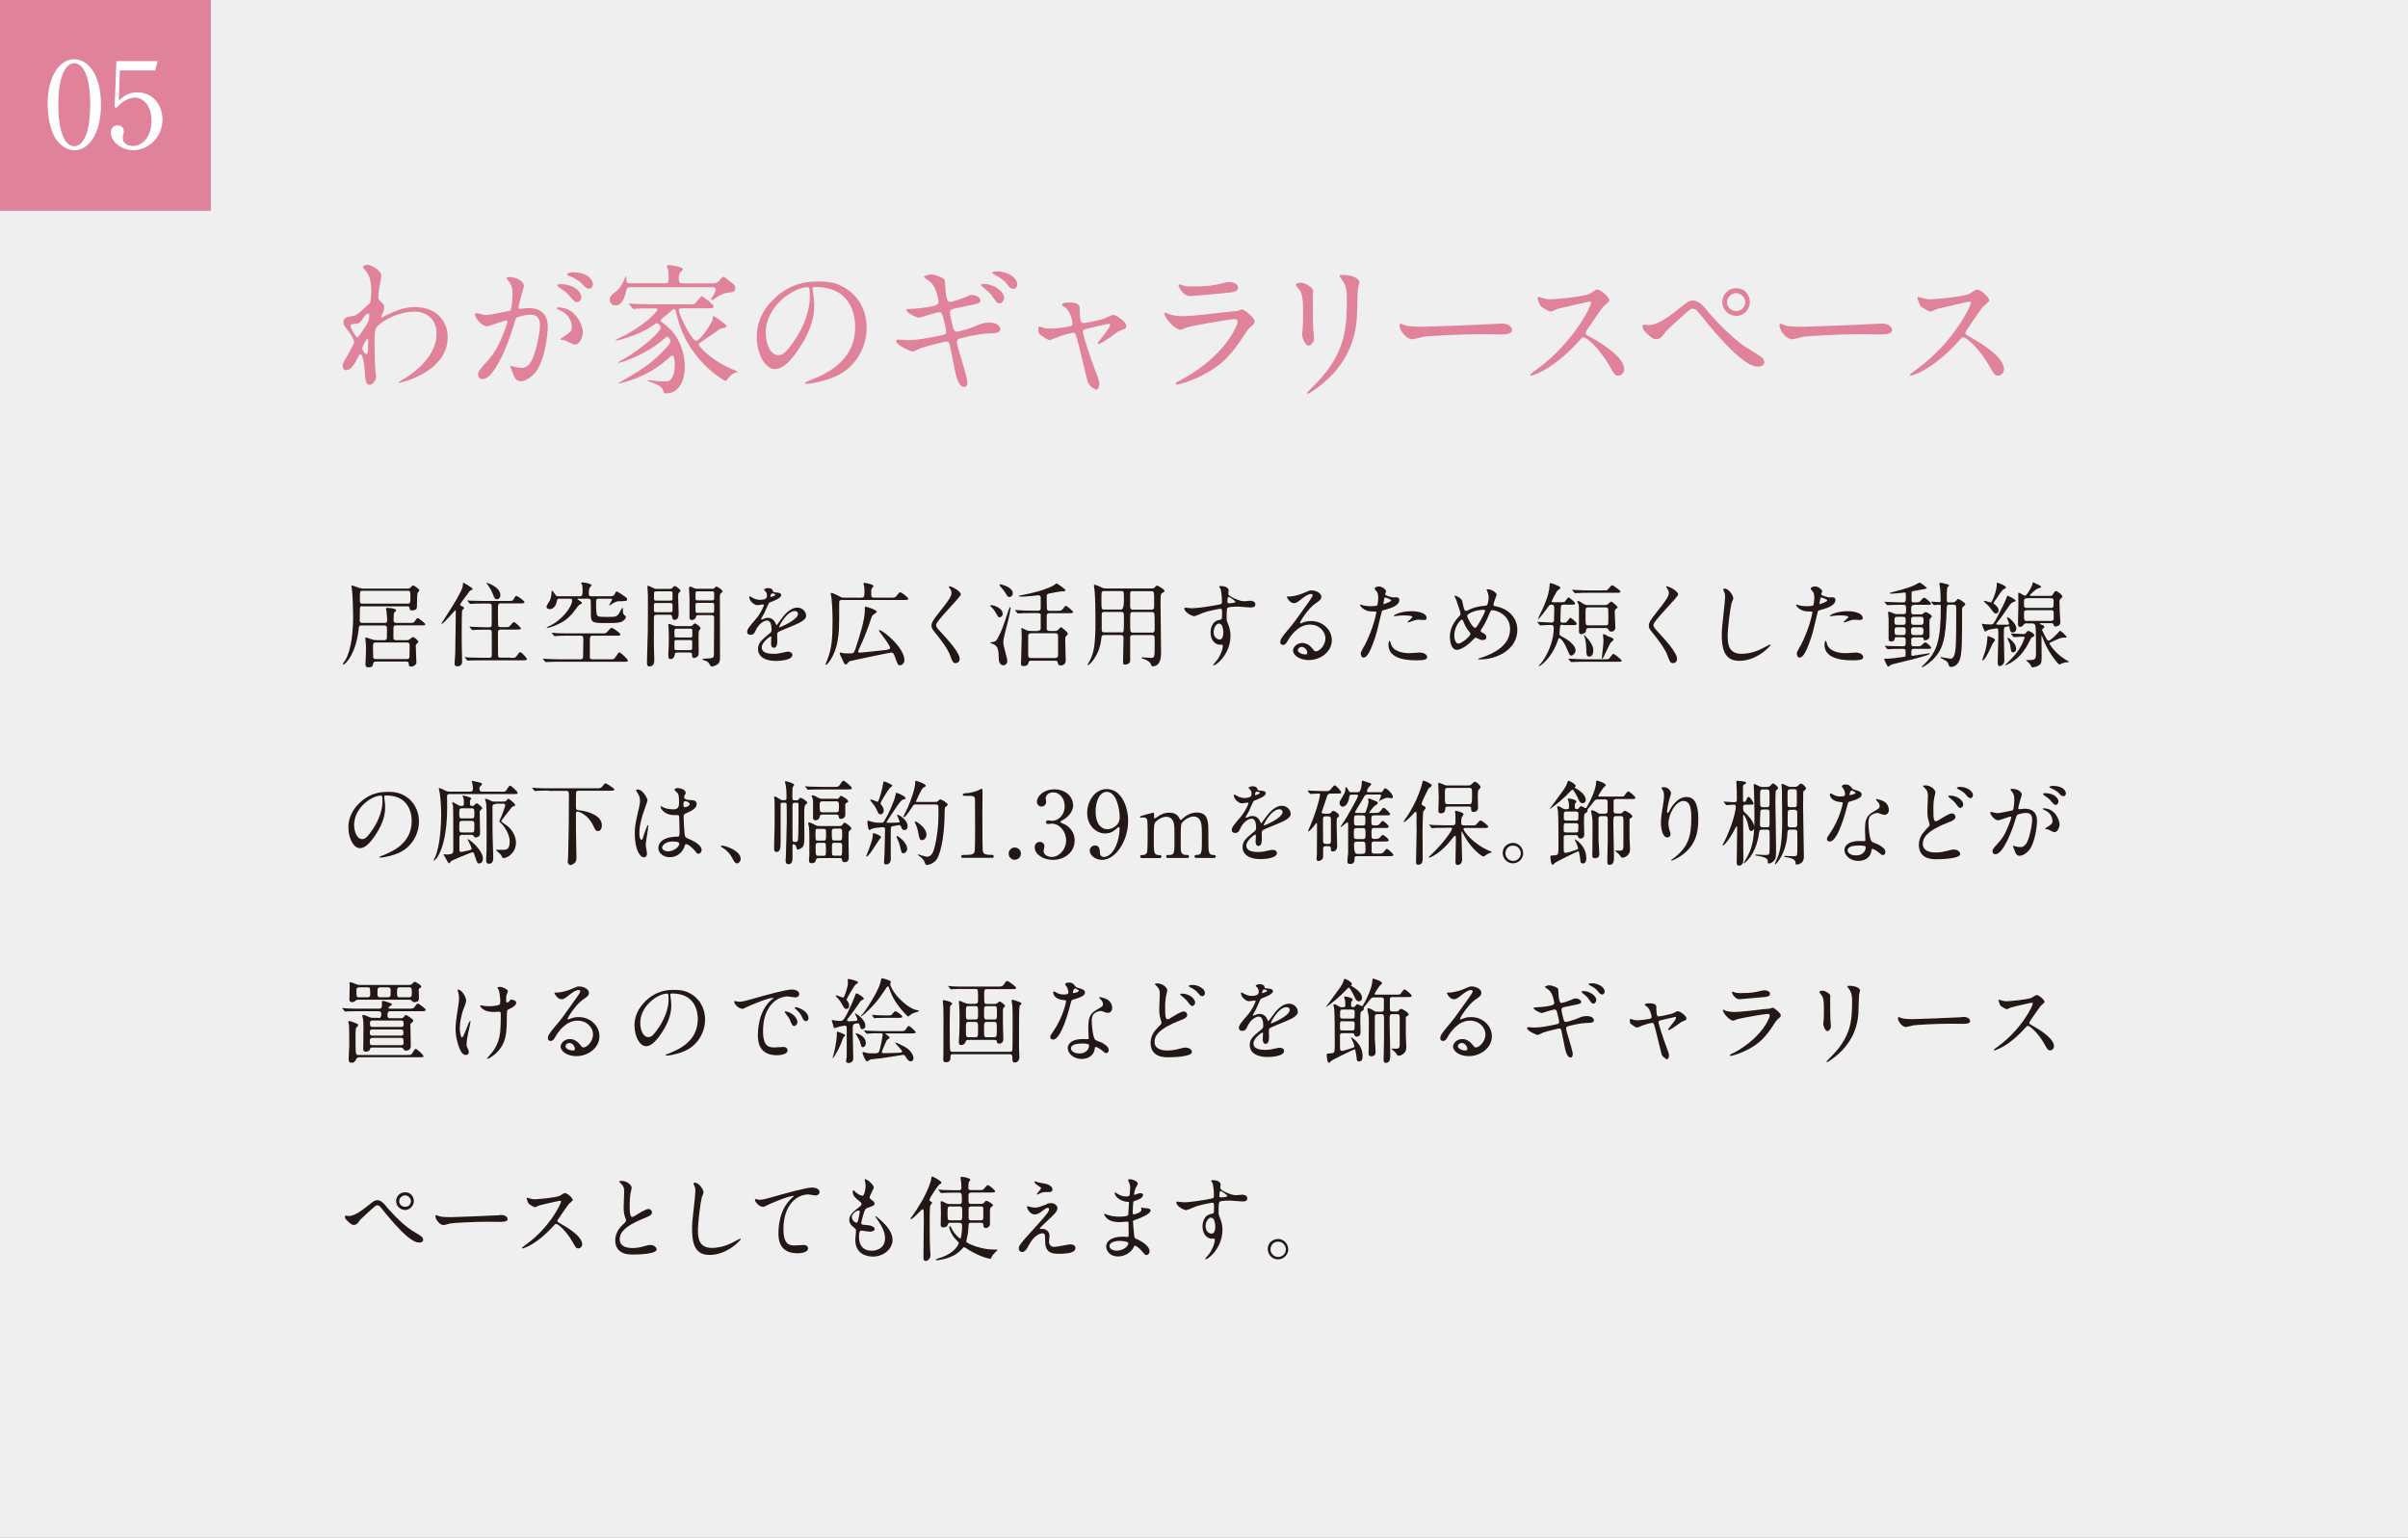 <?xml version="1.0" encoding="UTF-8"?>
<svg id="_レイヤー_2" data-name="レイヤー 2" xmlns="http://www.w3.org/2000/svg" viewBox="0 0 188.69 120.5">
  <rect x="0" y="0" width="188.69" height="120.5" fill="#808080" stroke="none"/>
  <defs>
    <style>
      .cls-1 {
        fill: #e08299;
      }

      .cls-2, .cls-3 {
        fill: #fff;
      }

      .cls-3 {
        opacity: .87;
      }

      .cls-4 {
        fill: #231815;
      }
    </style>
  </defs>
  <g id="_文字" data-name="文字">
    <g>
      <rect class="cls-3" width="188.69" height="120.5"/>
      <g>
        <path class="cls-1" d="m29.82,23.64c.29.18.29.36.29.44,0,.19-.07.35-.16.54-.03.07-.08.16-.08.21,0,.03.02.06.04.06.06,0,.27-.15.33-.17,1.12-.56,1.72-.65,2.28-.65,1.76,0,2.56,1.17,2.56,2.36,0,2.7-3.6,3.58-3.86,3.58-.02,0-.04,0-.04-.02,0-.03.71-.43.83-.52.56-.38,2.2-1.62,2.2-3.3,0-1.28-.93-1.75-1.7-1.75-1.24,0-2.52.68-2.95,1.16-.15.17-.21.36-.21,1.13,0,.25.01,1.68.06,2.27.01.09.06.46.06.53,0,.36-.33.65-.5.65-.32,0-.35-.41-.39-1.09-.02-.24-.09-1.31-.36-1.31-.06,0-.2.28-.29.46-.17.33-.41.79-.81.79-.13,0-.27-.09-.27-.32,0-.19.06-.29.34-.77.11-.2.56-.98.56-1.09,0-.2-.24-.62-.44-.87-.36-.45-.39-.5-.39-.7,0-.38.3-.43.77-.5.19-.03.26-.04,1.01-.74.06-.06.28-.24.29-.27.06-.11.1-.61.1-.96,0-1-.26-1.37-.45-1.59-.19-.23-.21-.25-.21-.29,0-.09.27-.15.38-.15.3,0,1.07.46,1.07.83,0,.17-.15.88-.17,1.02-.02.18-.06.53-.06.65,0,.21.01.22.19.34Zm-1.4,1.34c-.1.16-.22.37-.48.39-.36.02-.47.03-.47.18,0,.16.41.88.53.88.07,0,.1-.06.23-.24.7-1.02.7-1.05.7-1.45,0-.09,0-.15-.05-.16-.07-.01-.26.07-.45.39Zm-.03,2.34c0,.15.22.44.33.44.13,0,.13-.61.13-1.13,0-.04-.02-.07-.06-.07-.09,0-.41.62-.41.75Z"/>
        <path class="cls-1" d="m37.23,24.62s.04-.09.1-.09c.03,0,.62.16.74.16.33,0,1.87-.33,1.89-.34.19-.13.2-1.27.2-1.33,0-.29-.02-.63-.28-.96-.17-.2-.19-.22-.19-.26,0-.08.13-.09.18-.09.75,0,1.19.43,1.19.72,0,.01-.43,1.45-.43,1.67,0,.07.04.1.12.1.06,0,.58-.06.67-.06.84,0,1.5.41,1.5,1.44,0,.89-.31,2.83-.97,3.61-.32.37-.77.69-1.15.69-.42,0-.53-.39-.67-.78-.02-.08-.15-.34-.15-.37s.02-.06.06-.06c.04,0,.25.07.28.08.24.06.46.08.57.08.33,0,.74-.16,1.07-1.37.12-.45.35-1.36.35-1.96,0-.79-.45-.84-.78-.84-.36,0-1,.17-1.08.27-.05.06-.06.1-.17.48-.45,1.53-1.54,4.3-2.46,4.3-.25,0-.36-.16-.36-.36,0-.24.08-.33.75-1.07.3-.34.78-.86,1.39-2.54.04-.11.16-.45.16-.53,0-.03-.01-.09-.08-.09-.25,0-1.29.45-1.52.45-.44,0-.96-.71-.96-.96Zm7.81,2.39c-.12,0-.64-.29-.77-.34-.08-.02-.36-.03-.36-.08,0-.07.37-.26.44-.32.42-.32.46-.35.46-.65,0-.19-.08-.92-.91-1.29-.09-.04-.27-.12-.27-.17,0-.07.04-.07.08-.07,1.44,0,1.96,1.42,1.97,1.99,0,.13-.17.92-.64.92Zm.52-3.77c0,.19-.14.44-.33.44-.16,0-.25-.07-.6-.48-.22-.27-.34-.35-.8-.66-.06-.03-.17-.12-.17-.17,0-.03.09-.1.19-.1,1.44,0,1.7.84,1.7.98Zm.9-.95c0,.13-.09.33-.28.33-.25,0-.37-.15-.6-.41-.18-.19-.63-.46-1-.6-.11-.03-.15-.08-.15-.11,0-.09.27-.16.41-.16,1.4,0,1.62.73,1.62.95Z"/>
        <path class="cls-1" d="m49.37,22.51c-.15,0-.24.02-.29.26-.07.28-.27,1.17-.83,1.17-.24,0-.48-.16-.48-.46,0-.25.15-.36.45-.6.38-.29.6-.7.77-1.14.01-.04.03-.09.06-.12.03.06.02.19.03.36.01.22.16.22.33.22h2.67c.27,0,.32-.08.32-.36,0-.48-.02-.58-.04-.66-.01-.04-.1-.26-.1-.3,0-.09.08-.11.15-.11.02,0,1.1.12,1.1.33,0,.06-.2.24-.24.28-.04.08-.08.25-.08.44,0,.34.07.39.33.39h2.22c.28,0,.46-.01.67-.27.18-.24.21-.24.26-.24.09,0,.16.04.71.5.16.13.24.2.24.37,0,.32-.24.34-.6.37-.31.03-.65.2-.96.42-.08.06-.22.17-.27.17-.03,0-.07-.04-.07-.07,0-.06.08-.15.15-.26.19-.3.21-.48.21-.53,0-.16-.16-.16-.26-.16h-6.42Zm4.02,1.66c-.09,0-.2,0-.2.13,0,.39,1.04,2.41,1.35,2.41.35,0,1.23-1.43,1.27-1.58.02-.06.06-.37.11-.37.01,0,1.01.65,1.01.81,0,.1-.16.12-.3.15-.2.03-.26.07-.69.41-.17.12-.94.61-1.08.72-.06.03-.11.09-.11.17,0,.09.97,1.25,2.71,1.95.12.04.29.11.36.17-.15.04-.42.16-.48.21-.11.09-.3.3-.38.43-.03.06-.06.08-.1.08-.06,0-1.13-.63-2.03-1.67-1.31-1.51-1.66-2.92-1.85-3.72-.02-.1-.06-.24-.16-.24-.08,0-.11.03-.51.39-.09.08-.55.39-.55.5,0,.07.03.09.27.26,1.63,1.18,1.63,3.12,1.63,3.38,0,1.29-.61,2.07-1.46,2.07-.17,0-.18-.03-.26-.29-.08-.26-.45-.41-.99-.61-.19-.08-.21-.08-.21-.11s.06-.03.07-.03c.09,0,.52.06.61.07.21.02.57.03.72.03.23,0,.38-.01.57-.38.09-.18.17-.5.17-.92s-.07-.74-.21-.74c-.03,0-.33.27-.37.3-1.76,1.57-3.81,1.9-3.82,1.9-.02,0-.04,0-.04-.02,0-.01.28-.17.33-.19,1.37-.79,2.36-1.35,3.55-2.71.09-.11.21-.25.21-.41,0-.08-.1-.33-.25-.33-.04,0-.08.02-.36.26-1.41,1.2-3.24,1.78-3.45,1.78-.02,0-.04-.01-.04-.02,0-.02.75-.45.89-.54,1.11-.71,2.45-1.85,2.45-2.2,0-.11-.15-.34-.3-.34-.06,0-.43.25-.48.29-1.11.73-2.69,1.08-2.71,1.08s-.04-.01-.04-.03c0-.03.24-.15.39-.23,1.83-.87,2.89-2.03,2.89-2.17,0-.1-.03-.1-.36-.1-.78,0-1.17.01-1.28.02-.03.01-.2.03-.24.03-.04,0-.07-.04-.1-.08l-.21-.26s-.05-.06-.05-.07c0-.02.01-.03.03-.03.08,0,.43.03.51.04.45.01.96.03,1.4.03h2.66c.45,0,.5,0,.59-.08.09-.09.43-.55.53-.55.08,0,.91.62.91.78s-.11.16-.41.16h-2.09Z"/>
        <path class="cls-1" d="m63.67,22.64s.02.08.02.12c.05.36.11.72.11,1.22,0,.75-.17,1.8-1.16,3.3-.9,1.37-1.48,1.64-1.93,1.64-.74,0-1.41-1.16-1.41-2.53,0-.6.12-1.73,1.25-2.87,1.43-1.46,2.94-1.46,3.59-1.46,1.03,0,1.5.2,1.81.36,1.22.6,1.96,1.8,1.96,3.28s-.84,3.27-2.84,3.96c-.96.34-1.7.42-1.87.42-.04,0-.11-.01-.11-.08,0-.03.02-.04.3-.16,1.17-.46,3.62-1.43,3.62-4.23,0-.44-.04-3.12-3.12-3.12-.23,0-.24.09-.24.16Zm-3.66,3.46c0,.73.29,1.73.98,1.73.33,0,.6-.14,1.37-1.31.6-.91,1.1-2.16,1.1-3.28,0-.68-.04-.73-.19-.73-1.07,0-3.27,1.45-3.27,3.58Z"/>
        <path class="cls-1" d="m75.82,29.9c0,.21-.08.43-.25.43-.5,0-.68-.98-.77-1.45-.06-.28-.3-1.51-.36-1.77-.03-.2-.09-.35-.29-.35-.04,0-1.39.32-1.94.5-.11.03-.57.29-.69.29-.17,0-1.29-.5-1.29-.83,0-.09.08-.11.13-.11.1,0,.57.05.68.05.86,0,1.53-.14,2.74-.38.29-.06.36-.1.36-.29,0-.18-.08-.51-.24-1.13-.08-.28-.12-.39-.29-.39-.26,0-1.53.43-1.57.43-.26,0-1.02-.41-1.02-.61,0-.08.14-.08.24-.08.28,0,1.09-.06,1.73-.19.39-.09.56-.16.56-.37,0-.04-.14-1.11-.63-1.54-.08-.07-.52-.36-.52-.41,0-.07.34-.19.59-.19.23,0,1.01.25,1.05.47.02.16.04.81.07.95.1.73.22.73.38.73.11,0,.82-.24.98-.3.48-.21.54-.24.7-.24.36,0,.66.24.66.42,0,.22-.21.27-1.04.43-.91.18-1.01.21-1.14.25-.2.07-.21.16-.21.28,0,.19.15.79.2,1.01.1.38.15.48.35.48s1.17-.3,1.44-.43c.37-.17.62-.28,1.11-.28.6,0,.84.3.84.5,0,.34-.46.35-.87.35-.64.01-1.7.25-2.03.33-.47.1-.5.17-.5.38,0,.29.81,2.59.81,3.09Zm2.86-6.55c0,.13-.13.43-.35.43-.16,0-.26-.1-.56-.54-.16-.24-.24-.3-.74-.73-.03-.03-.15-.13-.15-.18,0-.06.1-.08.2-.08.81,0,1.6.6,1.6,1.1Zm1.03-1.05c0,.12-.09.34-.29.34-.24,0-.38-.19-.57-.45-.16-.21-.6-.52-.95-.68-.11-.06-.15-.1-.15-.13,0-.11.36-.11.43-.11.61,0,1.53.39,1.53,1.04Z"/>
        <path class="cls-1" d="m88.26,25.56c0,.18-.16.24-.36.3-.24.08-.29.12-.8.5-.19.14-.88.61-1.03.61-.04,0-.06-.04-.06-.06,0-.12.98-1.17.98-1.45,0-.08-.08-.09-.12-.09-.06,0-1.41.33-1.57.36-.41.1-.45.11-.45.29s.59,2.04.97,3.01c.26.66.32.83.32,1.04,0,.24-.11.47-.24.47-.11,0-.57-.3-.67-.63-.06-.18-.67-2.8-.82-3.32-.14-.45-.16-.51-.32-.51-.11,0-.91.2-1.27.36-.46.19-.51.21-.57.21-.11,0-.17-.03-.67-.37-.15-.1-.22-.21-.22-.41,0-.07.01-.28.1-.28.03,0,.2.07.25.08.27.09.48.09.6.09.45,0,1.3-.12,1.58-.2.07-.02.16-.08.16-.18,0-.18-.18-.96-.55-1.26-.04-.03-.22-.15-.26-.17-.01-.01-.02-.03-.02-.06,0-.18.46-.18.56-.18.46,0,.83.09.83.45,0,.55,0,1.16.26,1.16.24,0,1.43-.26,1.67-.35.1-.03.56-.29.66-.29.33,0,1.07.59,1.07.88Z"/>
        <path class="cls-1" d="m92.54,29.78c3.51-1.89,4.44-4.32,4.44-4.56,0-.14-.08-.21-.24-.21-.38,0-3.21.5-3.7.64-.08.02-.44.19-.52.19-.48,0-1.28-.97-1.28-1.28,0-.03.03-.06.07-.06s.17.08.2.09c.21.09.64.19,1.12.19.92,0,3.16-.29,3.58-.34.02,0,.77-.07.78-.07.06-.02.27-.12.33-.12.19,0,.99.66.99.92,0,.17-.04.21-.3.43-.19.16-.3.33-.61.8-.89,1.35-1.59,2.2-3.18,3.01-1,.51-1.89.73-1.99.73-.09,0-.1-.07-.1-.09s.01-.06.02-.07c.02-.02.34-.17.41-.2Zm.28-7.37c.18.04.44.04.6.04.53,0,1.27-.02,1.8-.12.17-.03.95-.23,1.1-.23.19,0,.69.1.69.43,0,.35-.39.38-1.05.44-.18.02-2.6.24-2.68.24-.6,0-.93-.77-.93-.84,0-.06.02-.08.07-.08.07,0,.34.11.41.12Z"/>
        <path class="cls-1" d="m102,22.17c.27,0,.89.39.89.58,0,.06-.02.32-.02.37,0,1.31.02,2.32.03,2.59.01.13.07.7.07.81,0,.29-.26.57-.43.57-.25,0-.51-.6-.51-.89,0-.09.06-.47.06-.56.02-.51.02-.95.02-1.15,0-1.26-.06-1.52-.41-1.93-.09-.1-.15-.17-.15-.26,0-.08.18-.15.44-.15Zm3.1-.32c-.13-.18-.15-.2-.15-.23,0-.03,0-.07.33-.07.68,0,1.24.28,1.24.57,0,.1-.09.33-.11.45-.05.3-.06,1.99-.09,2.39-.07.8-.28,3.21-2.82,5.22-.33.26-.89.67-1.01.67-.04,0-.07-.02-.07-.06,0-.04.73-.77.87-.91,2.17-2.32,2.25-4.28,2.25-6.53,0-.88-.2-1.17-.44-1.51Z"/>
        <path class="cls-1" d="m117.45,25.37c.07,0,.19-.01.25-.01.69,0,.79.42.79.5,0,.32-.46.35-.93.35-.26,0-1.38-.02-1.61-.02-1.55,0-4.13.15-4.4.2-.13.02-.74.2-.88.2-.48,0-1-.7-1-1.08,0-.07.03-.14.09-.14s.33.12.38.14c.19.06.65.1,1.37.1.37,0,4.3-.15,5.95-.24Z"/>
        <path class="cls-1" d="m124.53,23.64c-.08,0-2.44.55-2.5.57-.08.02-.43.21-.51.21-.17,0-.7-.34-.77-.41-.08-.08-.27-.57-.27-.65,0-.06.01-.09.07-.09.01,0,.26.07.29.08.35.1.48.11.6.11.38,0,2.5-.18,3.09-.42.1-.04.52-.35.62-.35.27,0,.96.57.96.86,0,.1-.42.41-.48.48-.22.27-1.11,1.59-1.29,1.85-.04.06-.09.13-.09.23,0,.1.02.12.5.38.51.29,2.52,1.43,2.52,2.45,0,.26-.2.5-.46.5s-.3-.08-.7-.78c-.78-1.36-1.77-2.22-2.02-2.22-.11,0-.15.03-.39.32-.39.42-1.54,1.68-3.01,2.41-.3.15-.61.26-.7.26-.02,0-.08,0-.08-.07,0-.04.45-.37.52-.42,2.94-2.13,4.28-5.04,4.25-5.22-.02-.09-.11-.09-.13-.09Z"/>
        <path class="cls-1" d="m133.8,24.39c.07.09,1.7,1.97,3.02,2.83.19.12,1.04.63,1.18.75.07.04.25.2.25.42,0,.26-.27.34-.47.34-.33,0-1.18,0-3.98-3.38-.13-.16-.69-.86-.81-.99-.06-.06-.19-.17-.34-.17-.19,0-.2,0-1.79,1.47-.29.27-.32.29-.51.57-.11.17-.31.35-.56.35-.23,0-.37-.06-.95-.65-.04-.06-.13-.15-.13-.35,0-.06.01-.14.08-.14.06,0,.29.04.35.04.52,0,1.09-.21,2.5-1.35.53-.43.71-.58,1.02-.58.45,0,.83.44,1.14.82Zm3.32-.73c0,.61-.5,1.1-1.07,1.1-.52,0-1.09-.43-1.09-1.09,0-.56.44-1.08,1.1-1.08.81,0,1.06.7,1.06,1.07Zm-1.79.03c0,.48.43.69.73.69.48,0,.7-.43.7-.69,0-.44-.42-.72-.72-.72-.26,0-.71.23-.71.72Z"/>
        <path class="cls-1" d="m147.22,25.37c.07,0,.19-.01.25-.01.69,0,.79.42.79.5,0,.32-.46.35-.93.35-.26,0-1.38-.02-1.61-.02-1.55,0-4.13.15-4.4.2-.14.02-.74.2-.88.2-.48,0-1-.7-1-1.08,0-.07.03-.14.09-.14s.33.12.38.14c.19.06.65.1,1.37.1.37,0,4.3-.15,5.95-.24Z"/>
        <path class="cls-1" d="m154.3,23.64c-.08,0-2.44.55-2.5.57-.08.02-.43.21-.51.21-.17,0-.7-.34-.77-.41-.08-.08-.27-.57-.27-.65,0-.06.01-.09.07-.09.01,0,.26.07.29.08.35.1.48.11.6.11.38,0,2.5-.18,3.08-.42.1-.04.52-.35.62-.35.27,0,.96.57.96.86,0,.1-.42.41-.48.48-.23.27-1.12,1.59-1.29,1.85-.04.06-.09.13-.09.23,0,.1.02.12.5.38.51.29,2.52,1.43,2.52,2.45,0,.26-.2.5-.46.5s-.3-.08-.7-.78c-.78-1.36-1.77-2.22-2.02-2.22-.11,0-.15.03-.39.32-.39.42-1.54,1.68-3.01,2.41-.3.15-.61.26-.7.26-.02,0-.08,0-.08-.07,0-.04.45-.37.52-.42,2.94-2.13,4.28-5.04,4.25-5.22-.02-.09-.11-.09-.14-.09Z"/>
      </g>
      <g>
        <rect class="cls-1" width="16.52" height="16.52"/>
        <g>
          <path class="cls-2" d="m5.82,11.77c-.64,0-1.18-.45-1.52-1-.39-.64-.57-1.78-.57-2.65,0-1.98.85-3.48,2.09-3.48.96,0,2.09,1.03,2.09,3.57,0,2.28-.96,3.57-2.09,3.57Zm-1.04-5.58c-.13.46-.21,1.25-.21,2.02,0,2.07.49,3.25,1.25,3.25.64,0,.93-.85,1.03-1.21.13-.47.22-1.26.22-2.04,0-2.12-.51-3.25-1.25-3.25-.66,0-.95.91-1.04,1.24Z"/>
          <path class="cls-2" d="m9.39,5.54l-.08,2.34c.4-.35.75-.64,1.44-.64,1.34,0,1.98,1.11,1.98,2.13,0,1.35-1.07,2.4-2.29,2.4-1.06,0-1.76-.79-1.76-1.37,0-.35.22-.58.54-.58.28,0,.48.19.48.48,0,.09,0,.13-.05.28-.02.07-.03.2-.03.26,0,.4.42.6.79.6.75,0,1.46-.72,1.46-1.96,0-1.18-.62-1.83-1.3-1.83-.37,0-.94.2-1.45.81l-.14-.08.14-3.59h3.23l-.19.73h-2.78Z"/>
        </g>
      </g>
      <g>
        <path class="cls-4" d="m28.42,47.5c-.14,0-.22.02-.22.27,0,.14-.01.73-.01.85,0,.2.15.2.21.2h1.72c.07,0,.22,0,.22-.2,0-.12-.04-.64-.06-.75,0-.03-.04-.14-.04-.17,0-.04.05-.06.12-.06.12,0,.68.04.68.19,0,.05-.17.2-.18.24,0,.06-.02.46-.02.54,0,.11.04.21.21.21h.98c.34,0,.38,0,.46-.12.17-.24.2-.26.25-.26.07,0,.58.41.58.47,0,.1-.04.1-.38.1h-1.91c-.2,0-.2.11-.2.35,0,.1,0,.61,0,.67.01.14.16.14.21.14h.84c.13,0,.16-.02.26-.1.16-.13.17-.14.23-.14.11,0,.41.28.41.37,0,.04,0,.06-.11.14-.05.04-.09.09-.09.19,0,.04.05,1.25.05,1.3,0,.15-.21.31-.41.31-.17,0-.18-.07-.2-.26-.01-.11-.06-.13-.18-.13h-2.42q-.15,0-.19.19c-.03.16-.04.26-.39.26-.2,0-.2-.17-.2-.25,0-.09.04-.8.04-1.12,0-.21,0-.49-.03-.7,0-.03-.03-.16-.03-.19,0-.04.03-.07.09-.07.06,0,.34.12.4.13.22.07.35.07.45.07h.54c.22,0,.22-.13.22-.28v-.69c0-.17-.15-.18-.21-.18h-1.79c-.19,0-.2.09-.21.24-.21,2.03-1.07,2.82-1.19,2.82-.04,0-.05-.03-.05-.04,0-.06.17-.27.2-.31.51-.94.6-2.4.6-3.43,0-.3-.02-1.68-.11-2.21,0-.02-.02-.12-.02-.14s.01-.06.07-.06c.02,0,.56.18.6.2.14.04.22.04.3.04h3.41c.1,0,.18,0,.25-.09.1-.1.16-.16.21-.16.06,0,.48.28.48.38,0,.04-.12.18-.14.22-.03.07-.04.54-.04.62,0,.13,0,.55-.04.61-.09.13-.33.13-.34.13-.17,0-.18-.04-.22-.24-.01-.07-.08-.08-.18-.08h-3.51Zm3.51-.19c.23,0,.23-.13.23-.36,0-.63,0-.65-.22-.65h-3.52c-.22,0-.22,0-.22.8,0,.09,0,.21.22.21h3.51Zm-2.47,3.04c-.22,0-.23.11-.23.26s0,.91.03.96c.05.08.14.08.19.08h2.43c.21,0,.21-.11.21-.33,0-.11.01-.65.01-.77,0-.17-.12-.2-.21-.2h-2.43Z"/>
        <path class="cls-4" d="m36.22,47.83c-.04.1-.04,1.34-.04,1.59,0,.93,0,1.27.02,1.91,0,.06.01.49.01.51,0,.09,0,.38-.37.38-.19,0-.22-.09-.22-.2,0-.09.04-.69.05-.78,0-.18.04-2.39.04-2.65,0-.02,0-.62,0-.64,0-.12,0-.13-.03-.13s-.92,1.08-1.08,1.08c-.01,0-.02,0-.02-.01,0-.07,1.69-2.49,1.69-3.03,0-.17,0-.18.05-.18.04,0,.72.39.72.49,0,.04-.01.04-.12.08-.1.04-.15.11-.34.38-.09.12-.52.67-.52.75,0,.06.01.07.19.16.06.03.14.07.11.12-.02.05-.1.1-.13.16Zm3.78,3.73c.33,0,.38,0,.46-.12.22-.29.24-.33.31-.33.11,0,.52.47.52.54,0,.1-.15.1-.39.1h-3.18c-.64,0-.84.01-.91.01-.03,0-.13.02-.15.02-.03,0-.04-.02-.07-.05l-.14-.17s-.04-.04-.04-.04c0-.01.01-.02.03-.02.05,0,.28.02.32.03.35.01.65.02.99.02h.58c.21,0,.21-.11.21-.29,0-.16,0-1.73-.01-1.79-.03-.12-.14-.12-.21-.12h-.22c-.64,0-.85.01-.92.02-.02,0-.13.01-.15.01s-.04-.01-.07-.04l-.14-.17s-.03-.04-.03-.05c0,0,0-.01.02-.01.05,0,.28.02.32.02.35.01.66.03,1,.03h.18c.22,0,.22-.1.22-.24,0-.2,0-1.34,0-1.4,0-.19-.07-.22-.23-.22h-.37c-.64,0-.85.01-.92.02-.02,0-.13.01-.15.01-.03,0-.04-.01-.07-.05l-.14-.17s-.03-.04-.03-.04c0-.01,0-.01.02-.01.05,0,.27.02.32.02.35.01.65.02.99.02h1.83c.29,0,.4,0,.46-.12.13-.24.14-.27.23-.27s.63.38.63.48c0,.1-.15.1-.38.1h-1.45c-.25,0-.25,0-.25.67,0,.13,0,1.04.02,1.1.03.09.14.09.21.09h.27c.33,0,.36,0,.46-.12.2-.24.22-.27.3-.27.1,0,.54.43.54.48,0,.1-.14.1-.38.1h-1.19c-.22,0-.23.09-.23.27,0,.16,0,1.74.01,1.81.02.12.12.12.23.12h.72Zm-.79-4.91c0,.2-.14.32-.26.32-.18,0-.25-.18-.29-.32-.1-.28-.33-.69-.47-.85-.06-.06-.09-.12-.08-.12.02-.03,1.1.3,1.1.97Z"/>
        <path class="cls-4" d="m47.33,49.64c.07,0,.16,0,.31-.18.19-.23.24-.25.3-.25.11,0,.67.41.67.51,0,.07-.06.1-.19.1h-2.01c-.19,0-.19.15-.19.45,0,.12,0,1.19,0,1.26.01.14.17.14.18.14h1.56c.16,0,.21-.07.3-.22.19-.29.21-.32.28-.32.09,0,.66.53.66.64,0,.08-.07.09-.18.09h-5.13c-.22,0-.71,0-.96.02-.03,0-.13.01-.15.01-.03,0-.04-.01-.07-.04l-.14-.17s-.03-.04-.03-.04c0-.01,0-.02.03-.02.04,0,.22.02.26.02.22.01.78.03,1.05.03h1.62c.19,0,.19-.16.19-.23,0-.2.02-1.08.02-1.27,0-.21,0-.35-.19-.35h-.98c-.18,0-.66,0-.91.02-.03,0-.14.02-.16.02-.01,0-.05-.04-.06-.04l-.14-.17s-.03-.04-.03-.04c0-.01,0-.02.03-.02.05,0,.27.03.32.03.31.01.61.02.99.02h2.76Zm-3.48-2.72c-.17,0-.18,0-.23.25-.06.3-.26.57-.54.57-.17,0-.26-.09-.26-.19,0-.08.22-.4.26-.48.09-.17.14-.46.14-.66,0-.03,0-.12.04-.12.04,0,.14.15.25.31.07.12.14.13.26.13h1.68c.2,0,.2-.14.2-.48,0-.14-.01-.34-.04-.42,0-.02-.07-.11-.07-.13,0-.01,0-.06.09-.06.14,0,.72.11.72.22,0,.04-.14.18-.15.22-.06.12-.06.36-.06.44,0,.06,0,.21.18.21h1.57c.18,0,.24-.08.3-.21.04-.09.09-.17.13-.17.06,0,.54.33.64.4.18.12.18.18.18.22,0,.15-.06.14-.66.15-.18,0-.35.11-.43.15-.04.02-.26.17-.28.17s-.03-.02-.03-.04c0-.03.23-.35.23-.43,0-.05-.05-.05-.14-.05h-.93c-.19,0-.19.15-.19.22,0,.21,0,.82.05,1,.05.19.16.21.79.21.7,0,.77,0,.97-.3.04-.07.22-.41.25-.41.04,0,.04.03.04.22,0,.14,0,.26.12.35.1.08.11.09.11.14,0,.15-.2.35-.43.41-.25.07-.54.07-1.04.07-1.11,0-1.27,0-1.27-.66,0-.27,0-.85-.01-1.08,0-.1-.07-.17-.19-.17h-.68c-.12,0-.17,0-.17.04,0,.02.12.09.18.13.16.1.16.12.16.16,0,.07-.06.1-.22.17-.06.03-.39.51-.47.6-.43.52-.84.77-1.32.97-.35.15-.6.22-.7.22,0,0-.04,0-.04-.03,0-.01.09-.05.11-.07,1.02-.43,1.88-1.54,1.88-2.05,0-.11-.04-.14-.21-.14h-.81Z"/>
        <path class="cls-4" d="m52.49,46.15c.08,0,.12,0,.2-.08.07-.08.13-.14.2-.14.08,0,.44.27.44.37,0,.04-.12.14-.14.17-.05.06-.05.12-.05.32s.04,1.11.04,1.32c0,.4-.2.47-.3.47-.17,0-.2-.14-.21-.25-.02-.15-.1-.15-.24-.15h-.9c-.12,0-.23,0-.27.09-.02.05-.02.38-.02.51,0,.33,0,1.56,0,1.83,0,.16.03.93.03,1.1,0,.13,0,.52-.38.52-.19,0-.19-.2-.19-.25,0-.02,0-.2,0-.29.07-2.15.07-2.63.07-3.42,0-.44,0-1.53,0-1.62,0-.06-.04-.66-.04-.67,0-.03,0-.07.03-.07.1,0,.3.11.34.13.19.1.21.11.31.11h1.07Zm-1.03,1.11c-.14,0-.22,0-.22.14v.42c0,.16.06.16.22.16h1.02c.14,0,.22,0,.22-.14v-.41c0-.16-.06-.17-.22-.17h-1.02Zm0-.91c-.17,0-.21,0-.21.18v.39c0,.15.07.15.21.15h1.03c.17,0,.21,0,.21-.19v-.39c0-.15-.07-.15-.21-.15h-1.03Zm2.63,2.72c.09,0,.12-.01.17-.06.06-.07.14-.15.2-.15.07,0,.43.24.43.37,0,.04-.03.07-.04.09-.07.09-.09.12-.1.22-.02.19,0,1.33,0,1.5,0,.2,0,.29-.06.37-.09.11-.23.16-.3.16-.16,0-.16-.15-.16-.26,0-.17-.09-.17-.24-.17h-.9c-.17,0-.2.03-.22.17-.03.22-.15.34-.33.34-.09,0-.17-.04-.17-.26,0-.05,0-.25.01-.31.02-.38.03-.59.03-.9,0-.04,0-.73-.02-.99,0-.03-.02-.19-.02-.22,0-.06.03-.07.06-.07.08,0,.45.17.54.17h1.13Zm-1.05.2c-.17,0-.19.01-.19.23v.36c.02.1.08.1.19.1h1.02c.11,0,.17,0,.19-.1v-.41c0-.18-.05-.18-.19-.18h-1.02Zm.01.89c-.14,0-.2,0-.2.15v.5c0,.14.07.14.2.14h.99c.16,0,.2,0,.2-.19,0-.07,0-.46,0-.5-.02-.1-.05-.1-.2-.1h-.99Zm2.78-4.01c.07,0,.09,0,.15-.06.09-.09.12-.12.16-.12.06,0,.47.23.47.37,0,.04-.04.08-.08.12-.12.1-.12.12-.12.38,0,.67.01,3.95.01,4.69,0,.29-.04.46-.29.59-.14.07-.3.12-.34.12-.08,0-.13-.07-.2-.2-.04-.07-.09-.14-.2-.21-.05-.03-.35-.11-.35-.17,0-.04.27-.05.34-.05.47-.02.54-.06.56-.26,0-.07.02-1.89.02-2.92,0-.22-.1-.22-.28-.22h-.94c-.17,0-.19.04-.21.15-.02.16-.2.23-.33.23-.04,0-.14,0-.17-.14,0-.04,0-1.47,0-1.58s-.04-.64-.04-.77c0-.04.01-.12.08-.12.09,0,.23.06.34.12.09.04.11.04.19.04h1.24Zm-.07.9c.13,0,.2,0,.2-.16v-.44c-.02-.11-.09-.11-.2-.11h-1.06c-.12,0-.2,0-.2.17,0,.11,0,.4,0,.43.01.11.09.11.2.11h1.06Zm0,.98c.14,0,.2,0,.2-.15v-.48c0-.15-.06-.15-.2-.15h-1.05c-.14,0-.21,0-.21.14v.48c0,.16.06.16.21.16h1.05Z"/>
        <path class="cls-4" d="m58.55,49.52c0-.22.2-.45.69-1.02.33-.38.62-.98.62-1.08,0-.04-.05-.05-.08-.05-.07,0-.37.06-.43.06-.27,0-.64-.35-.64-.64,0-.02,0-.05.04-.05s.23.12.28.14c.09.04.28.13.48.13.59,0,.59-.2.59-.34,0-.04,0-.16-.06-.25-.02-.04-.17-.17-.17-.21,0-.06.19-.12.32-.12.17,0,.35.06.37.22,0,.09.04.11.33.13.05,0,.33.04.33.19,0,.24-.53.44-.86.57-.11.04-.12.06-.28.43-.17.4-.2.46-.39.78-.04.07-.05.09-.05.12,0,.01,0,.03.03.03s.16-.05.22-.08c.08-.04.17-.06.28-.06.09,0,.43.01.61.44.05.12.06.14.07.14.02,0,.26-.33.3-.39.24-.33.71-.99,1.34-.99.4,0,.68.34.68.64,0,.34-.57.58-1.02.77-.18.08-1,.41-1.13.48-.12.07-.12.15-.12.3,0,.07.01.37.01.43,0,.12,0,.53-.27.53-.2,0-.22-.24-.22-.37,0-.07.02-.42.02-.43,0-.03,0-.09-.05-.09-.06,0-.7.45-.7.86,0,.5.72.5.93.5.18,0,.32-.01.46-.04.1-.01.56-.13.66-.13.15,0,.35.07.35.25,0,.45-1.12.48-1.29.48-.92,0-1.4-.38-1.4-.95,0-.46.27-.69.95-1.24.07-.06.11-.14.11-.25,0-.33-.06-.73-.35-.73s-.7.33-.89.77c-.08.18-.16.35-.39.35-.14,0-.28-.04-.28-.24Zm1.84-2.73s.36-.09.36-.17c0-.09-.18-.11-.25-.11-.1,0-.13.2-.13.23s0,.05.01.05Zm.66,2.34s0,.04.03.04,1.45-.58,1.45-1.06c0-.18-.16-.22-.25-.22-.6,0-1.22,1.12-1.22,1.24Z"/>
        <path class="cls-4" d="m69.79,46.84c.3,0,.36,0,.49-.17.17-.22.18-.25.25-.25.14,0,.64.41.64.5,0,.1-.04.1-.38.1h-4.78c-.14,0-.25,0-.25.22,0,2,0,2.28-.13,3.02-.19,1.11-.79,1.85-.92,1.85-.02,0-.03-.02-.03-.04.04-.1.17-.4.21-.53.25-.69.35-1.38.35-2.86,0-1.07-.08-1.76-.09-1.87,0-.05-.06-.25-.06-.28,0-.05.04-.06.07-.06.1,0,.47.19.49.2.27.15.29.17.46.17h1.38c.19,0,.25-.03.25-.47,0-.18-.01-.41-.04-.48,0-.02-.04-.11-.04-.14,0-.05.05-.07.09-.07.06,0,.7.12.7.25,0,.04-.14.18-.15.22-.03.07-.03.09-.03.38,0,.22,0,.31.25.31h1.27Zm-.91,2.57s.01-.03.02-.03c.3,0,1.97,1.39,1.97,2.36,0,.23-.19.4-.33.4-.17,0-.2-.06-.38-.57-.14-.4-.19-.43-.32-.43-.09,0-3.16.64-3.2.66q-.11.03-.22.17s-.08.11-.14.11c-.09,0-.12-.04-.28-.41-.04-.1-.12-.25-.17-.35-.02-.05-.03-.09-.03-.12,0-.02,0-.06.04-.06.05,0,.27.05.32.06.11.01.31.01.38.01.32,0,.38,0,.51-.42.38-1.15.72-2.26.72-2.98,0-.03-.01-.15-.01-.18,0-.05.04-.08.09-.08.04,0,.85.23.85.4,0,.06-.29.23-.33.28-.03.04-.06.09-.12.27-.24.74-.54,1.53-.88,2.24-.04.09-.13.29-.13.33,0,.07.09.08.13.08.11,0,.93-.09,1.78-.18.28-.03.54-.06.59-.15.1-.19-.87-1.31-.87-1.42Z"/>
        <path class="cls-4" d="m74.4,45.95c.17,0,.89.37.89.64,0,.2-1.94,2.07-1.94,2.38,0,.12.06.23.22.4.64.7,1.63,1.76,1.63,2.26,0,.24-.16.34-.31.34-.22,0-.27-.14-.42-.56-.22-.64-1.01-1.6-1.2-1.83-.22-.27-.28-.38-.28-.54,0-.2.09-.41.59-1.03.72-.9.98-1.27.98-1.54,0-.15-.06-.26-.18-.42-.02-.04-.04-.06-.02-.09,0-.01.03-.01.05-.01Z"/>
        <path class="cls-4" d="m77.69,47.43c.22,0,.88.24.88.67,0,.18-.14.28-.24.28-.07,0-.14-.05-.21-.2-.17-.33-.35-.54-.55-.71,0-.01.06-.04.12-.04Zm.03,2.89c.22,0,.34-.08.45-.28.33-.62.42-.88.87-2.25.01-.04.07-.2.1-.2.02,0,.05.03.05.07,0,.02-.09.57-.11.62-.06.32-.46,1.72-.46,2.01,0,.24.03.33.24,1.14,0,.04.07.25.07.37,0,.24-.17.34-.3.34-.36,0-.37-.43-.37-.62-.01-.69-.1-.88-.44-1.05-.04-.02-.23-.06-.23-.09,0-.04.09-.05.13-.05Zm.66-4.52c.09,0,.98.2.98.7,0,.18-.14.29-.26.29-.06,0-.14-.02-.24-.19-.14-.24-.17-.29-.51-.69,0,0-.03-.04-.03-.05,0-.02,0-.07.06-.07Zm2.95,3.63c.22,0,.22-.13.22-.22,0-.14,0-1,0-1.02-.01-.09-.07-.14-.21-.14h-.49c-.64,0-.85.01-.92.02-.02,0-.13.01-.15.01s-.04-.01-.07-.04l-.14-.17s-.03-.04-.03-.05c0,0,0-.01.02-.01.05,0,.28.02.32.02.35.02.65.03.99.03h.45c.09,0,.23,0,.23-.2v-.81c0-.09-.04-.2-.18-.2-.1,0-.54.07-.64.07-.3.03-.51.04-.72.04-.1,0-.18-.03-.18-.05,0-.03.29-.08.35-.09,1.4-.27,2-.55,2.27-.68.06-.03.33-.22.35-.22.02,0,.7.45.7.54,0,.06-.07.08-.2.08-.2,0-.83.12-1.06.17-.14.02-.22.06-.22.22,0,.14,0,1,.03,1.05.04.09.15.09.18.09h.57c.33,0,.37,0,.46-.12.18-.24.2-.27.27-.27.07,0,.56.42.56.48,0,.1-.14.1-.38.1h-1.47c-.12,0-.22.02-.22.22,0,.11,0,.99,0,1.03.02.12.13.14.22.14h.45c.09,0,.14,0,.26-.13.14-.14.15-.16.19-.16.08,0,.54.4.54.51,0,.04-.02.06-.12.16-.09.09-.09.2-.09.28,0,.26.04,1.63.04,1.65,0,.37-.31.39-.4.39-.18,0-.2-.09-.23-.24-.01-.06-.04-.13-.2-.13h-1.85c-.19,0-.2.01-.25.2-.05.19-.22.22-.36.22-.12,0-.22-.02-.22-.16,0-.04.02-.43.02-.51,0-.28.04-1.37.04-1.58,0-.12,0-.35-.01-.48,0-.04-.02-.14-.02-.17,0-.02,0-.07.04-.07s.07.01.32.14c.17.08.24.08.41.08h.53Zm1.36,2.13c.12,0,.22-.04.22-.2,0-.24,0-1.29,0-1.5,0-.09,0-.23-.22-.23h-1.9c-.12,0-.22.04-.22.2v1.5c0,.12.01.24.22.24h1.89Z"/>
        <path class="cls-4" d="m86.53,49.77c-.21,0-.21.06-.24.32-.12,1.27-.93,2.04-1.03,2.04-.03,0-.04-.02-.04-.04,0,0,.17-.29.2-.35.3-.62.42-1.25.42-3.05,0-.57-.01-1.76-.06-2.29,0-.08-.06-.49-.06-.51,0-.04,0-.06.05-.06.08,0,.28.09.36.12.25.13.34.17.57.17h3.54c.16,0,.2-.04.25-.09.12-.13.13-.14.18-.14.06,0,.58.3.58.41,0,.07-.06.11-.12.14-.17.09-.19.09-.19.78,0,.59.04,3.26.04,3.88,0,.32,0,1.12-.67,1.12-.07,0-.07-.01-.12-.16-.1-.26-.54-.41-.61-.43-.02,0-.13-.03-.13-.07,0-.03.05-.04.09-.04.09,0,.55.04.65.04.28,0,.29-.08.29-1,0-.09,0-.6-.01-.66-.03-.13-.14-.13-.22-.13h-1.47c-.2,0-.23.07-.22.28,0,.52,0,1.11,0,1.67,0,.14-.02.19-.07.24-.07.06-.2.13-.34.13s-.15-.09-.15-.19c0-.27.04-1.6.04-1.9,0-.16-.05-.23-.22-.23h-1.29Zm1.32-2q.22,0,.22-.73c0-.7,0-.72-.22-.72h-1.32c-.22,0-.22.03-.22.63,0,.82,0,.82.22.82h1.31Zm0,1.8c.07,0,.15,0,.19-.09.03-.06.03-.75.03-.85,0-.64,0-.67-.22-.67h-1.32c-.08,0-.17.01-.2.13,0,.04,0,1.06,0,1.22,0,.12,0,.25.21.25h1.32Zm.93-3.25c-.09,0-.19.01-.22.13,0,.04,0,.88,0,1.05,0,.15,0,.28.22.28h1.44c.22,0,.22-.08.22-.49,0-.96,0-.96-.24-.96h-1.42Zm0,1.65c-.22,0-.22.02-.22.69,0,.12,0,.77.03.83.04.09.14.09.2.09h1.47c.22,0,.22-.05.22-.53,0-1.06,0-1.08-.23-1.08h-1.46Z"/>
        <path class="cls-4" d="m93.36,47.67c.5,0,1.44-.15,1.97-.25.38-.07.42-.07.42-.26,0-.35-.04-.79-.1-.98,0-.04-.12-.17-.12-.2,0-.05.11-.05.15-.05.32,0,.6.13.6.36,0,.04-.03.19-.03.22,0,.17.21.27.64.46.18.07.37.15.64.15.07,0,.38-.04.43-.04.09,0,.41.03.41.28,0,.19-.14.25-.39.25-.15,0-.82-.07-.96-.07-.17,0-.64.01-.78.07-.1.04-.12.14-.12.78,0,.2,0,.25.09.47.12.3.21.55.21.98,0,1.4-1.09,2.3-1.32,2.3-.01,0-.04,0-.04-.03,0-.01.3-.36.35-.43.19-.28.41-.75.41-1.06,0-.02,0-.1-.07-.1-.02,0-.13.01-.15.01-.39,0-.74-.37-.74-.95,0-.09,0-.89.7-1,.2-.03.2-.07.2-.44,0-.39,0-.43-.14-.43-.07,0-.81.14-1.28.29-.12.04-.65.29-.77.29-.16,0-.76-.3-.76-.6,0-.03.01-.07.04-.07.07,0,.42.05.52.05Zm2.15,1.2c-.18,0-.41.3-.41.67,0,.4.28.58.47.58.28,0,.29-.43.29-.55,0-.26-.07-.45-.09-.51-.02-.05-.11-.19-.25-.19Zm.67-1.73c0,.12.03.14.13.14.03,0,.5-.01.5-.12,0-.06-.48-.4-.55-.38-.05.01-.08.18-.08.37Z"/>
        <path class="cls-4" d="m103.86,50.05c0-.59-.5-1.1-1.22-1.1-.96,0-1.57.99-1.7,1.21-.14.25-.22.38-.41.38-.17,0-.21-.14-.21-.2,0-.18.06-.34.57-.94.47-.55.54-.64,1.63-2.18.24-.34.34-.49.34-.57,0-.05-.05-.1-.14-.1-.27,0-.69.36-.82.46-.29.24-.39.26-.51.26-.34,0-.56-.46-.56-.5,0-.02.02-.02.17-.02.38,0,.92-.17,1.12-.26.45-.2.5-.22.66-.22.29,0,.76.18.76.5,0,.21-.17.33-.51.56-.52.37-1.16,1.36-1.16,1.48,0,.02.02.05.04.05.04-.01.14-.05.18-.07.23-.09.43-.12.64-.12.93,0,1.63.69,1.63,1.5,0,.92-.89,1.56-1.81,1.56-.72,0-1.23-.38-1.23-.75,0-.26.3-.59.72-.59.34,0,.62.2.82.46.1.13.14.2.25.2.25,0,.75-.44.75-1.04Zm-1.86.65c-.17,0-.3.14-.3.25,0,.19.31.34.62.34.07,0,.12-.05.12-.13,0-.17-.17-.46-.44-.46Z"/>
        <path class="cls-4" d="m106.9,50.65c.74-1.41.95-2.65.95-2.66,0-.07-.03-.07-.26-.07-.15,0-.41,0-.64-.13-.23-.12-.38-.32-.38-.39,0-.02.02-.03.03-.03.03,0,.14.06.17.06.11.04.41.08.64.08.11,0,.46-.01.51-.07s.08-.54.08-.59c0-.06,0-.3-.09-.45-.03-.04-.2-.22-.2-.27,0-.07.14-.17.33-.17.33,0,.58.3.58.38,0,.04-.08.18-.08.22,0,.14.58.26.65.26.03,0,.19-.01.22-.01.06,0,.24,0,.24.22,0,.41-.61.62-1.09.75-.25.07-.27.07-.3.2-.37,1.58-.38,1.58-.53,2.05-.5,1.5-.76,1.5-.9,1.5-.17,0-.2-.24-.2-.32,0-.09.04-.16.26-.58Zm1.53-3.3s.59-.2.59-.29c0-.07-.39-.23-.47-.23-.04,0-.07.01-.08.09-.03.14-.03.17-.06.34,0,.05-.01.09.03.09Zm.55,3.07c.15.63.93.77,1.48.77.12,0,.67-.05.79-.05.25,0,.58.12.58.36,0,.21-.27.25-.88.25-1.17,0-2.15-.3-2.15-1.21,0-.17.04-.32.1-.32.03,0,.07.18.08.2Zm1.6-2.52c.69,0,1.21.2,1.21.52,0,.17-.15.17-.21.17-.07,0-.35-.02-.41-.02-.13,0-.24,0-.54.12-.18.06-.25.09-.3.09-.01,0-.04,0-.04-.02,0-.05.38-.33.38-.41,0-.11-.51-.12-.62-.12-.16,0-.35,0-.52.03-.04,0-.21.03-.24.03,0,0-.06,0-.07-.01-.05-.09.58-.38,1.35-.38Z"/>
        <path class="cls-4" d="m115.98,51.68c-.12,0-.14,0-.14-.04,0-.02.02-.04.21-.09.96-.31,2.28-.94,2.28-2.25,0-1.13-1.08-1.48-1.4-1.48-.11,0-.12.04-.31.48-.21.49-.33.69-.55,1.03-.03.05-.04.07-.04.1,0,.09.06.12.11.14.25.13.33.19.33.36,0,.19-.15.23-.27.23-.17,0-.25-.04-.4-.12-.1-.05-.11-.06-.15-.06-.07,0-.09.01-.22.15-.59.62-1.06.8-1.27.8-.47,0-.55-.74-.55-1.03,0-.75.46-1.33.76-1.63.06-.06.08-.12.08-.19s-.29-.93-.33-1.03c-.02-.06-.15-.32-.15-.34,0,0,0-.02.01-.02.23,0,.56.25.59.39.09.46.16.67.19.72.02.04.07.08.13.08s.3-.13.35-.15c.41-.18.77-.22,1.13-.26.07,0,.14-.01.18-.09.05-.09.1-.39.1-.54,0-.04,0-.28-.15-.6,0-.01-.01-.03-.01-.04,0-.02.06-.02.07-.02.33,0,.72.27.72.44,0,.03-.25.62-.25.75,0,.12.08.13.14.14,1.01.17,1.73.9,1.73,1.85,0,1.55-1.61,2.32-2.9,2.32Zm-.81-2.12c-.21-.24-.41-.59-.49-.83-.04-.1-.06-.17-.13-.17-.09,0-.59.5-.59,1.23,0,.39.14.65.31.65.27,0,.95-.59.95-.74,0-.07-.01-.09-.05-.13Zm1.1-1.77c-.49,0-.87.14-1.1.27-.12.07-.2.12-.2.22,0,.12.41.92.61.92.07,0,.1-.01.25-.26.4-.64.54-1.03.54-1.06,0-.09-.07-.09-.1-.09Z"/>
        <path class="cls-4" d="m122.45,48.95c-.14,0-.2.05-.21.19,0,.14-.04.43-.04.51,0,.13.01.14.25.27.27.14,1.01.58,1.01,1.06,0,.23-.23.4-.33.4-.13,0-.15-.07-.33-.49-.25-.63-.54-.88-.61-.88s-.07.03-.14.25c-.04.12-.39,1.08-1.08,1.69-.09.07-.29.25-.35.25-.04,0-.04-.02-.04-.03,0-.04.12-.13.14-.15.43-.51,1.03-1.63,1.03-2.82,0-.21-.12-.22-.25-.22-.17,0-.51.01-.7.03-.01,0-.09,0-.1,0-.02,0-.04-.01-.06-.04l-.14-.17s-.03-.04-.03-.05c0,0,0-.01.02-.01.17,0,.9.05,1.04.05.08,0,.21,0,.24-.14,0-.04.02-.75.02-.82,0-.38-.01-.44-.25-.44-.12,0-.14.04-.33.31-.1.14-.59.8-.66.8-.01,0-.03,0-.03-.02.12-.25.33-.69.4-.85.13-.28.47-1.08.5-1.7.01-.21.01-.23.07-.23.11,0,.65.22.73.28.03.01.04.06.04.09,0,.07-.03.09-.19.19-.07.04-.48.8-.48.87,0,.07.07.07.11.07h.61c.22,0,.28-.01.31-.05.05-.05.23-.33.3-.33.04,0,.5.37.5.46,0,.11-.09.11-.28.11h-.62c-.21,0-.22.11-.22.33,0,.14-.03.84-.03.93,0,.15.08.15.2.15.17,0,.23,0,.27-.04.07-.04.27-.35.31-.35.04,0,.5.35.5.47,0,.11-.05.11-.45.11h-.66Zm3.28,2.72c.28,0,.31,0,.37-.06.05-.06.26-.37.33-.37.05,0,.64.44.64.54,0,.08-.03.08-.3.08h-2.57c-.16,0-.66,0-.91.02-.02,0-.13.01-.15.01-.03,0-.04-.01-.07-.04l-.14-.17s-.04-.04-.04-.05c0,0,.01-.01.03-.01.05,0,.28.02.32.02.33.01.66.03.99.03h1.49Zm-.14-5.4c.3,0,.33,0,.39-.06.06-.05.28-.35.35-.35.04,0,.65.4.65.5s-.12.1-.35.1h-2.14c-.16,0-.66,0-.91.02-.02,0-.13.01-.15.01-.03,0-.04-.01-.07-.05l-.14-.16s-.04-.04-.04-.05c0-.01.01-.01.03-.01.05,0,.27.02.32.02.33.01.66.03.99.03h1.06Zm.22,1.14c.11,0,.14-.02.22-.09.17-.16.19-.17.21-.17.11,0,.52.39.52.45,0,.04-.15.13-.17.15-.05.05-.06.13-.06.2,0,.2.05,1.04.05,1.22,0,.2-.13.33-.32.33-.14,0-.17-.06-.25-.2-.02-.04-.07-.08-.2-.08h-1.31c-.2,0-.21.09-.23.27,0,.09-.21.21-.38.21-.16,0-.16-.16-.16-.24,0-1.82,0-1.97-.03-2.08-.01-.04-.11-.22-.11-.22,0,0,.01-.06.07-.06.07,0,.15.05.43.23.12.08.22.09.34.09h1.37Zm-1.37,2.67c.25.32.41.58.41.91,0,.31-.14.47-.3.47-.23,0-.24-.17-.25-.58-.01-.57-.09-.81-.14-.98,0-.02-.05-.11-.05-.13,0,0,0-.01.02-.02.04,0,.26.29.3.33Zm.05-2.48c-.25,0-.25.01-.25.67,0,.1,0,.59.03.65.04.09.14.09.22.09h1.3c.07,0,.18,0,.22-.09.02-.05.02-.44.02-.54,0-.11,0-.64-.02-.69-.04-.09-.15-.09-.22-.09h-1.3Zm1.18,2.1c.06,0,.3.14.35.17.37.14.41.16.41.25,0,.08-.05.11-.14.17-.2.13-.62,1.33-.75,1.33,0,0-.03,0-.03-.03,0,0,.01-.12.02-.14.02-.21.12-.98.12-1.27,0-.07-.04-.38-.04-.41,0-.01,0-.04.02-.06,0,0,.02,0,.04,0Z"/>
        <path class="cls-4" d="m130.61,45.95c.17,0,.89.37.89.64,0,.2-1.94,2.07-1.94,2.38,0,.12.06.23.22.4.64.7,1.63,1.76,1.63,2.26,0,.24-.16.34-.31.34-.22,0-.27-.14-.42-.56-.22-.64-1.01-1.6-1.2-1.83-.22-.27-.28-.38-.28-.54,0-.2.09-.41.59-1.03.72-.9.98-1.27.98-1.54,0-.15-.06-.26-.18-.42-.02-.04-.04-.06-.02-.09,0-.01.03-.01.05-.01Z"/>
        <path class="cls-4" d="m135.82,46.88c0,.07-.12.35-.14.4-.1.37-.3,1.97-.3,2.58,0,.73.14,1.38,1.11,1.38.35,0,.88-.07,1.52-.38.11-.05.66-.35.69-.35s.04.02.04.04c0,.08-1.07,1.24-2.43,1.24-.94,0-1.39-.54-1.39-2,0-.45.01-.59.17-2.01.03-.24.09-.83.09-1.03,0-.13-.02-.25-.07-.35,0-.02-.08-.19-.08-.2,0-.05.06-.07.1-.07.38,0,.69.59.69.75Z"/>
        <path class="cls-4" d="m141.07,50.65c.74-1.41.95-2.65.95-2.66,0-.07-.03-.07-.26-.07-.15,0-.41,0-.64-.13-.23-.12-.38-.32-.38-.39,0-.02.02-.03.03-.03.03,0,.14.06.17.06.11.04.41.08.64.08.11,0,.46-.01.51-.07s.08-.54.08-.59c0-.06,0-.3-.09-.45-.03-.04-.2-.22-.2-.27,0-.07.14-.17.33-.17.33,0,.58.3.58.38,0,.04-.08.18-.08.22,0,.14.58.26.65.26.03,0,.19-.01.22-.01.06,0,.24,0,.24.22,0,.41-.61.62-1.09.75-.25.07-.27.07-.3.2-.37,1.58-.38,1.58-.53,2.05-.5,1.5-.76,1.5-.9,1.5-.17,0-.2-.24-.2-.32,0-.09.04-.16.26-.58Zm1.53-3.3s.59-.2.59-.29c0-.07-.39-.23-.47-.23-.04,0-.07.01-.08.09-.03.14-.03.17-.06.34,0,.05-.01.09.03.09Zm.55,3.07c.15.63.93.77,1.48.77.12,0,.67-.05.79-.05.25,0,.58.12.58.36,0,.21-.27.25-.88.25-1.17,0-2.15-.3-2.15-1.21,0-.17.04-.32.1-.32.03,0,.07.18.08.2Zm1.6-2.52c.69,0,1.21.2,1.21.52,0,.17-.15.17-.21.17-.07,0-.35-.02-.41-.02-.13,0-.24,0-.54.12-.18.06-.25.09-.3.09-.01,0-.04,0-.04-.02,0-.05.38-.33.38-.41,0-.11-.51-.12-.62-.12-.16,0-.35,0-.52.03-.04,0-.21.03-.24.03,0,0-.06,0-.07-.01-.05-.09.58-.38,1.35-.38Z"/>
        <path class="cls-4" d="m149.96,47.42c-.2,0-.2.14-.2.3,0,.37,0,.43.22.43h.5c.06,0,.16,0,.23-.07.06-.06.11-.11.18-.11.1,0,.49.24.49.33,0,.04-.13.17-.15.2-.04.07-.04.16-.04.38,0,.16.01.86.01,1,0,.27-.33.3-.36.3-.1,0-.1-.02-.13-.17-.01-.06-.08-.06-.12-.06h-.61c-.22,0-.22.13-.22.27,0,.37,0,.43.23.43h.2c.28,0,.31,0,.43-.12.16-.16.17-.18.23-.18.17,0,.48.37.48.41,0,.09-.04.09-.38.09h-.93c-.17,0-.25,0-.25.24,0,.28,0,.31.09.31.04,0,1.21-.2,1.3-.2.01,0,.06,0,.06.04s-.28.13-.38.16c-.74.23-1.34.37-2.26.59-.06.01-.35.08-.45.14-.03.01-.13.12-.16.12-.09,0-.33-.58-.33-.58,0-.03.04-.04.06-.04.39,0,.87-.07,1.27-.12.03,0,.3-.04.3-.05.05-.02.05-.07.05-.13,0-.11,0-.32,0-.35-.02-.13-.12-.13-.3-.13-.63,0-.9.02-.94.02-.03,0-.14.01-.15.01-.02,0-.04,0-.07-.04l-.14-.17s-.03-.04-.03-.05.01-.01.03-.01c.03,0,.25.02.3.02.31.01.77.02,1.07.02.24,0,.24-.06.24-.45,0-.13,0-.26-.21-.26h-.51c-.12,0-.14.01-.14.12,0,.14-.15.22-.27.22-.21,0-.21-.14-.21-.22,0-.52,0-1.36,0-1.56,0-.08-.04-.43-.04-.5,0-.03.01-.06.07-.06.04,0,.24.08.36.13.1.04.16.06.31.06h.45c.22,0,.22-.09.22-.35,0-.28,0-.38-.22-.38h-.23c-.59,0-.83.02-.85.02s-.13.01-.15.01c-.03,0-.04-.01-.07-.04l-.14-.17s-.04-.04-.04-.05c0,0,.01-.01.03-.01.05,0,.27.02.32.02.06,0,.58.03.92.03h.19c.22,0,.22-.11.22-.3,0-.43,0-.48-.09-.48,0,0-.19.03-.21.03-.18.02-.7.07-.86.07-.06,0-.09-.01-.09-.04,0-.03.03-.04.2-.08,1.18-.31,1.6-.46,1.96-.67.12-.07.14-.08.17-.08.07,0,.56.37.56.43,0,.04-.01.04-.16.07-.14.03-.78.15-.91.17-.12.02-.12.07-.12.17,0,.54,0,.59.01.64.02.06.09.07.15.07.41,0,.45,0,.55-.12.15-.19.2-.24.29-.24.12,0,.53.4.53.46,0,.09-.04.09-.39.09h-.95Zm-.85,1.55c.22,0,.22-.1.22-.34,0-.17,0-.29-.22-.29h-.44c-.22,0-.22.11-.22.35,0,.17,0,.28.22.28h.44Zm0,.8c.22,0,.22-.09.22-.31,0-.2,0-.3-.22-.3h-.43c-.22,0-.22.1-.22.26,0,.27.02.35.23.35h.43Zm.86-1.43c-.22,0-.22.12-.22.33,0,.19,0,.3.22.3h.54c.22,0,.22-.11.22-.32,0-.2,0-.31-.22-.31h-.54Zm0,.82c-.22,0-.22.11-.22.3,0,.2,0,.31.22.31h.53c.22,0,.22-.12.22-.3,0-.2,0-.31-.22-.31h-.53Zm2.79-1.78c-.2,0-.21.09-.22.36-.07,2.42-.3,3.2-1.14,4.01-.41.38-.74.54-.77.54s-.04-.01-.04-.03c0-.04.17-.17.2-.2.98-.98,1.29-1.79,1.29-4.51,0-.11-.01-.16-.14-.16-.06,0-.33.03-.38.03-.03,0-.04-.01-.07-.04l-.14-.17s-.03-.04-.03-.05c0,0,0-.01.02-.01.09,0,.52.04.61.04s.12-.03.12-.12c0-.46-.03-.76-.04-.94,0-.06-.06-.3-.06-.36,0-.04,0-.1.06-.1.1,0,.71.12.71.21,0,.03-.12.12-.13.14-.06.08-.06.73-.06.86,0,.3,0,.33.2.33h.24c.08,0,.16,0,.25-.09.14-.16.17-.18.21-.18.06,0,.55.3.55.41,0,.05,0,.07-.15.18-.09.08-.1.14-.1.25,0,2.22,0,3.28-.15,3.82-.18.64-.64.67-.72.67-.12,0-.14-.04-.21-.25-.06-.16-.2-.26-.43-.37-.16-.07-.18-.08-.18-.12,0-.03.03-.03.04-.03.02,0,.65.12.77.12.28,0,.35-.55.38-.91.04-.43.04-2.36.04-2.92,0-.32,0-.4-.22-.4h-.33Z"/>
        <path class="cls-4" d="m156.51,48.96c.24,0,.54,0,.72,0,.2,0,.2-.03.2-.07,0-.08-.17-.46-.17-.47,0-.01.02-.04.05-.04.1,0,.69.47.69.88,0,.2-.14.31-.28.31-.19,0-.21-.14-.25-.36-.01-.11-.02-.13-.08-.13-.03,0-.3.07-.33.09-.04.04-.04.51-.04.63,0,.31.04,1.69.04,1.97s-.22.43-.38.43c-.12,0-.14-.12-.14-.3,0-.33.05-1.78.05-2.08,0-.1,0-.43-.02-.5-.01-.06-.04-.07-.13-.07-.03,0-.54.07-.67.13-.04.01-.17.12-.21.12-.07,0-.26-.57-.26-.59,0-.02.01-.02.04-.02.03,0,.27.03.32.04.04,0,.3.01.36.01.17,0,.2-.05.45-.52.26-.5.64-1.22.74-1.53.07-.18.07-.2.12-.2.02,0,.61.28.61.38,0,.06-.01.06-.17.11-.09.03-.17.09-.22.15-.31.4-.74,1.11-1.08,1.49-.03.03-.05.08-.04.1,0,.02.05.03.08.03Zm-.17,1.2c0,.05-.16.2-.18.25-.16.3-.36.8-.55,1.09-.01.02-.17.26-.25.26,0,0-.03,0-.03-.03s.22-.67.25-.77c.14-.56.15-.9.15-.96,0-.13,0-.15.04-.15s.22.08.28.1c.18.08.28.14.28.22Zm0-2.76c.22.16.27.34.27.45,0,.17-.13.23-.22.23-.04,0-.09-.01-.16-.07-.06-.06-.32-.43-.38-.5-.07-.06-.4-.36-.4-.38,0-.03.03-.04.06-.04.07,0,.41.12.49.12.05,0,.07-.03.17-.27.09-.2.3-.7.3-1.2,0-.03,0-.08.04-.08,0,0,.67.22.67.37,0,.02,0,.06-.03.08-.03.02-.2.09-.22.12-.09.08-.41.56-.48.67-.06.07-.25.33-.24.39,0,.01.11.09.13.1Zm1.27,2.31s-.03-.04-.03-.05c0-.01.01-.01.02-.01.14,0,.79.04.95.04.12,0,.17-.04.21-.1.07-.1.11-.14.18-.14.12,0,.47.2.47.35,0,.04-.04.07-.07.09q-.15.06-.2.15c-.3.6-.47.9-.79,1.26-.51.57-1.16.84-1.19.84,0,0-.02,0-.02-.01,0-.02,0-.03.04-.07.54-.54.6-.59.74-.77.56-.68.73-1.32.73-1.33,0-.06-.03-.06-.24-.06-.09,0-.54.03-.6.03-.02,0-.04-.01-.06-.04l-.14-.17Zm.38,1.11c0,.25-.18.31-.25.31-.16,0-.17-.19-.21-.49,0-.09-.06-.25-.2-.54,0-.03-.03-.07-.03-.08,0-.02.02-.04.04-.04.04,0,.23.15.31.23.07.07.33.33.33.61Zm.82-1.97c-.09,0-.14,0-.21.08-.08.1-.17.2-.3.2-.17,0-.17-.11-.17-.3,0-.21.03-1.25.03-1.48,0-.12-.01-.72-.01-.85,0-.03,0-.05.04-.05.07,0,.41.24.49.24.14,0,.59-.8.59-.95,0-.05.01-.1.06-.1.01,0,.36.17.42.2.1.05.2.1.2.16,0,.05-.3.13-.35.16-.24.17-.54.44-.54.5,0,.04.01.04.14.04h1.39c.15,0,.2,0,.26-.1.16-.25.18-.28.25-.28.09,0,.5.27.5.43,0,.05-.04.1-.09.14-.1.09-.13.12-.13.24,0,.11.02.65.02.77,0,.14.05.8.05.85,0,.33-.35.35-.38.35-.1,0-.12-.03-.16-.17-.02-.09-.12-.09-.17-.09h-.83s-.07,0-.07.03.01.04.14.09c.06.01.21.08.21.17,0,.06-.01.06-.13.15-.01.01-.04.04-.04.09,0,.05.22.46.26.55.06.11.15.29.24.29.17,0,.67-.52.82-.7.01-.02.08-.09.09-.09.04,0,.51.43.51.51,0,.03-.02.04-.04.04-.03,0-.16,0-.19,0-.21,0-.36.07-.98.35-.13.06-.13.06-.13.11,0,.07.49.82,1.26,1.27.23.14.26.14.26.17,0,.02-.02.02-.12.03-.1,0-.27.03-.41.08-.03.01-.18.1-.22.1-.07,0-.82-.87-1.21-1.84-.03-.06-.16-.45-.17-.45-.02,0-.02.21-.02.25,0,.07.01,1.21.01,1.34,0,.44,0,.6-.16.72-.14.11-.39.2-.56.2-.04,0-.06-.01-.08-.05-.06-.12-.07-.16-.15-.25-.04-.04-.27-.24-.27-.25,0-.02.02-.02.21-.02.54,0,.57-.07.57-.6,0-.33,0-1.85-.04-2.06-.03-.17-.11-.21-.25-.21h-.45Zm.01-1.96c-.09,0-.19.01-.22.15v.41c0,.19.14.19.22.19h1.88c.22,0,.22-.03.22-.56,0-.2-.14-.2-.22-.2h-1.89Zm0,.94c-.08,0-.22,0-.22.2,0,.61,0,.63.22.63h1.91c.06,0,.2-.01.2-.2,0-.61,0-.64-.21-.64h-1.9Z"/>
        <path class="cls-4" d="m30.1,62.43s.01.05.01.08c.03.23.07.46.07.78,0,.48-.11,1.16-.74,2.12-.58.88-.95,1.06-1.24,1.06-.48,0-.9-.74-.9-1.63,0-.38.08-1.11.8-1.84.92-.94,1.89-.94,2.31-.94.66,0,.96.13,1.16.23.78.38,1.26,1.16,1.26,2.1s-.54,2.1-1.82,2.55c-.62.22-1.09.27-1.2.27-.03,0-.07,0-.07-.05,0-.02.01-.03.2-.1.75-.3,2.32-.92,2.32-2.72,0-.28-.03-2-2-2-.14,0-.15.06-.15.1Zm-2.35,2.22c0,.47.19,1.11.63,1.11.21,0,.38-.09.88-.84.38-.59.71-1.39.71-2.1,0-.43-.03-.47-.12-.47-.69,0-2.1.93-2.1,2.3Z"/>
        <path class="cls-4" d="m39.27,62.05c.32,0,.34-.02.37-.07.06-.06.24-.41.32-.41.1,0,.6.46.6.56,0,.1-.04.1-.38.1h-4.92c-.13,0-.23.02-.23.19,0,.13.01.71.01.83,0,2-.33,3.23-.76,3.92-.11.18-.27.28-.28.28s-.03-.01-.03-.03c0,0,.11-.21.13-.25.4-.93.47-2.62.47-3.3,0-.64-.05-1.34-.11-1.72,0-.05-.07-.28-.07-.33,0-.04.01-.06.05-.06s.41.17.5.22c.08.04.16.06.26.06h1.66c.17,0,.2-.12.2-.21,0-.11-.01-.28-.04-.39,0-.04-.05-.18-.05-.2,0-.03.02-.04.05-.04s.7.15.72.17c.02.02.02.06.02.08,0,.06-.01.07-.15.2-.04.04-.04.1-.04.15,0,.1,0,.24.22.24h1.47Zm-3.06,3.38c-.2,0-.21.13-.21.2,0,.28,0,.61,0,.89,0,.15,0,.25.13.25.04,0,.49-.09.58-.12.15-.03.25-.06.25-.14,0-.07-.16-.41-.21-.51-.01-.04-.11-.21-.11-.22,0-.01.01-.01.02-.01.15,0,1.18.88,1.18,1.51,0,.34-.22.39-.29.39-.14,0-.16-.04-.34-.58-.09-.27-.1-.3-.19-.3-.05,0-1.61.62-1.68.71-.04.04-.12.16-.15.16-.06,0-.15-.18-.25-.37-.02-.05-.12-.19-.14-.24-.01-.02-.04-.06-.04-.08s.01-.03.04-.03.12.03.14.03c.58,0,.58-.12.58-.42,0-.54,0-3.16-.02-3.4,0-.04-.07-.22-.07-.25,0-.01.01-.02.03-.02.07,0,.1.01.36.17.12.07.18.11.33.11.16,0,.2-.02.2-.19,0-.27-.01-.38-.06-.49-.01-.04-.05-.06-.05-.09,0-.04.03-.04.06-.04.06,0,.63.13.63.23,0,.03-.08.12-.1.15,0,.05,0,.13,0,.22,0,.15,0,.21.17.21.09,0,.13,0,.22-.12.04-.04.09-.09.14-.09.05,0,.43.3.43.38,0,.04-.01.04-.14.17-.05.05-.06.07-.06.12,0,.28.03,1.46.03,1.7,0,.22-.2.31-.35.31-.08,0-.09-.01-.17-.14-.04-.05-.08-.06-.17-.06h-.75Zm.75-1.29c.21,0,.21-.07.21-.37,0-.34,0-.42-.21-.42h-.76c-.21,0-.21.08-.21.38,0,.33,0,.41.21.41h.76Zm-.76.2c-.21,0-.21.03-.21.57,0,.22,0,.33.21.33h.76c.21,0,.21-.04.21-.58,0-.22,0-.33-.21-.33h-.76Zm2.62-1.32c-.21,0-.23.1-.23.22,0,.52,0,2.24.02,2.58.01.54.04,1.17.04,1.36,0,.17,0,.51-.33.51-.22,0-.22-.17-.22-.24,0-.03,0-.19,0-.23.03-.58.03-.65.03-1.31,0-2,0-2.63-.03-2.89-.02-.2-.04-.24-.09-.34,0-.01-.01-.03-.01-.04,0-.02.02-.03.06-.03.1,0,.17.03.39.14.13.07.2.07.33.07h.67c.07,0,.13,0,.2-.05.03-.02.14-.17.18-.17.07,0,.54.38.54.47s-.07.11-.15.12c-.08.01-.13.09-.23.22-.09.11-.72.91-.72.95s.4.3.47.36c.48.38.69.89.69,1.32,0,.8-.67,1.21-.98,1.21-.06,0-.08,0-.12-.11-.05-.14-.18-.27-.32-.38-.04-.04-.15-.13-.15-.14,0-.01.01-.02.04-.02.09,0,.53,0,.62,0,.17-.01.42-.05.42-.66,0-.51-.38-1.16-.71-1.45-.09-.07-.1-.08-.1-.13s.14-.33.17-.4c.08-.2.29-.78.29-.85,0-.12-.1-.12-.16-.12h-.59Z"/>
        <path class="cls-4" d="m43,61.96c-.64,0-.85.01-.91.02-.03,0-.13.02-.15.02s-.04-.01-.07-.04l-.14-.17s-.03-.04-.03-.04c0-.01,0-.02.03-.02.05,0,.27.03.32.03.35.02.65.02.99.02h3.67c.33,0,.36,0,.46-.12.2-.24.22-.27.29-.27.05,0,.68.39.68.48,0,.09-.1.1-.39.1h-2.39c-.08,0-.18,0-.22.13-.01.06-.01.92-.01,1.03,0,.34.02.35.29.38.84.1,1.74.47,1.74,1.17,0,.24-.09.45-.3.45-.18,0-.22-.09-.39-.45-.4-.85-1.12-1.08-1.22-1.08-.08,0-.12.07-.12.15v1.23c0,.15.04,1.88.04,2.19,0,.21-.01.34-.14.46-.09.07-.25.17-.32.17-.03,0-.22-.03-.22-.27,0-.08.03-.43.03-.5.04-1.27.06-3.17.06-4.46,0-.53,0-.59-.22-.59h-1.36Z"/>
        <path class="cls-4" d="m50.7,66.89c0,.16-.07.3-.24.3-.36,0-.72-.72-.72-1.84,0-.43.04-.77.19-1.42.2-.89.22-.93.22-1.15,0-.25-.04-.37-.17-.6-.02-.04-.14-.21-.14-.25s.09-.06.13-.06c.41,0,.77.72.77.85,0,.06-.32.95-.38,1.13-.14.48-.26.93-.26,1.45,0,.04,0,.51.17.51.07,0,.07-.03.2-.43.03-.09.25-.72.3-.72.03,0,.03.05.03.06,0,.23-.2,1.27-.2,1.48,0,.11.1.59.1.69Zm2.87-.4c-.19.4-.59.69-1.08.69s-.9-.3-.9-.72c0-.1,0-.87,1.48-.89.18,0,.18-.05.18-.5,0-.04-.02-.81-.03-1.01,0-.04,0-.13-.06-.17-.01-.01-.3-.01-.33-.01-.82,0-1.07-.57-1.07-.64,0-.02,0-.05.04-.05s.17.09.2.1c.2.09.5.14.81.14q.4,0,.4-.48c0-.46,0-.66-.14-.82-.03-.04-.22-.2-.22-.25,0-.04.09-.12.25-.12s.63.1.63.38c0,.05,0,.07-.08.18-.02.04-.04.09-.04.15,0,.22.38.23.42.23.32.01.56.02.56.33,0,.34-.48.55-.75.67-.27.12-.27.12-.27.43,0,.16.05.98.07,1.17.03.27.05.32.23.4.35.15,1.11.49,1.11.92,0,.13-.1.29-.26.29-.09,0-.11-.03-.28-.25-.21-.25-.59-.56-.72-.49-.05.02-.12.29-.14.34Zm-1.69-.09c0,.2.22.32.48.32.43,0,.87-.35.87-.59,0-.12-.1-.18-.56-.18-.41,0-.78.25-.78.46Zm1.67-3.42c0,.28.06.28.11.28.1,0,.38-.09.38-.25,0-.13-.24-.22-.34-.22-.02,0-.06,0-.09.03-.03.02-.06.08-.06.17Z"/>
        <path class="cls-4" d="m57.76,67.66c-.15,0-.18-.05-.42-.48-.14-.25-.33-.51-.76-.77-.02-.01-.1-.07-.1-.09s.02-.05.08-.05c.25,0,1.48.38,1.48,1.05,0,.17-.15.35-.28.35Z"/>
        <path class="cls-4" d="m62.4,62.72c.07,0,.13,0,.18-.07.07-.09.1-.13.16-.13.07,0,.52.27.52.39,0,.04-.04.07-.07.09-.17.14-.17.17-.17.99,0,.23.01,1.38.01,1.64,0,.45-.04.6-.1.7-.07.12-.31.25-.41.25-.08,0-.08-.02-.14-.25-.01-.07-.12-.17-.21-.17-.07,0-.07.07-.07.13v.93c0,.17,0,.51-.31.51-.22,0-.23-.17-.23-.28,0-.04.02-.27.02-.33.02-.43.07-2.61.07-2.74,0-.2,0-1.27-.01-1.37-.02-.1-.11-.1-.17-.1h-.15c-.09,0-.14.01-.15.1,0,.04,0,1.75,0,2.86,0,.49,0,.9-.32.9-.19,0-.19-.17-.19-.25,0-.11,0-.31,0-.43.04-1.08.04-1.39.04-2.05,0-1,0-1.11-.01-1.32,0-.04-.03-.2-.03-.23,0-.02,0-.07.05-.07.06,0,.29.14.33.16.15.11.18.13.3.13h.12c.17,0,.17-.06.17-.22,0-.61-.04-.85-.07-1.01,0-.03-.06-.16-.06-.19,0-.05.04-.06.09-.06.04,0,.64.14.64.29,0,.02-.09.13-.1.16-.04.09-.04.14-.04.64,0,.37,0,.4.17.4h.12Zm-.13.2c-.17,0-.17.1-.17.22v2.62c0,.14,0,.23.2.23.17,0,.22-.08.23-.15.02-.14.04-.67.04-1.63,0-.14,0-1.15,0-1.19,0-.1-.07-.11-.16-.11h-.13Zm3.05-1.25c.33,0,.38,0,.48-.15.2-.3.22-.33.3-.33.1,0,.65.47.65.57,0,.11-.14.11-.39.11h-1.97c-.64,0-.85.01-.91.01-.03,0-.14.02-.16.02s-.04-.02-.06-.05l-.14-.17s-.03-.04-.03-.04c0-.01,0-.02.02-.02.05,0,.27.02.33.03.35.01.65.02.99.02h.9Zm-1.19,5.59c-.07,0-.16,0-.19.12-.02.1-.06.27-.31.27-.15,0-.24-.02-.24-.25,0-.05.02-.32.03-.38v-1.52c0-.16,0-.47-.03-.67,0-.04-.06-.25-.06-.3s.02-.07.08-.07c.12,0,.3.11.45.19.16.09.27.09.33.09h1.6c.09,0,.15-.02.22-.1.11-.14.13-.17.17-.17.07,0,.53.32.53.46,0,.05-.05.1-.08.12-.07.06-.1.09-.12.14-.02.08-.02.17-.02.98,0,.14.02.8.02.95,0,.2,0,.45-.33.45-.17,0-.18-.08-.2-.2-.02-.11-.08-.12-.18-.12h-1.66Zm1.41-4.65c.1,0,.15-.01.21-.09.07-.12.09-.15.15-.15.04,0,.56.26.56.43,0,.06-.01.07-.14.13-.09.05-.09.12-.09.27,0,.09.01.54.01.64,0,.29-.28.34-.35.34-.14,0-.15-.08-.17-.2-.01-.14-.12-.14-.22-.14h-1.05c-.19,0-.2.09-.22.17-.03.18-.17.28-.33.28-.21,0-.2-.21-.19-.28,0-.08,0-.82,0-.99,0-.24,0-.36-.05-.48,0-.02-.06-.13-.06-.15,0-.06.05-.06.06-.06.14,0,.34.12.44.18.14.09.24.09.32.09h1.09Zm-1.45,2.34c-.19,0-.19.06-.19.33,0,.59,0,.6.19.6h.45c.19,0,.19-.05.19-.49,0-.39,0-.43-.19-.43h-.45Zm.01,1.11c-.11,0-.19.03-.19.22,0,.72,0,.79.21.79h.41c.19,0,.19-.09.19-.38,0-.63,0-.64-.19-.64h-.43Zm1.41-2.4c.23,0,.23-.09.23-.41,0-.35,0-.45-.22-.45h-1.07c-.22,0-.22.13-.22.27,0,.54,0,.59.23.59h1.06Zm.28,2.21c.2,0,.2-.06.2-.55,0-.3,0-.38-.2-.38h-.41c-.2,0-.2.09-.2.29,0,.57,0,.64.2.64h.41Zm0,1.2c.19,0,.2-.01.2-.67,0-.28,0-.35-.2-.35h-.41c-.05,0-.11,0-.15.05-.04.04-.04.08-.04.48,0,.43,0,.48.19.48h.41Z"/>
        <path class="cls-4" d="m69.05,65.61s-.12.16-.15.19c-.12.17-.61.96-.74,1.1-.05.06-.2.23-.26.23-.02,0-.03,0-.03-.03,0,0,.22-.53.25-.63.13-.37.26-.74.27-.94,0-.21,0-.23.07-.23.04,0,.23.07.28.09.1.04.3.14.3.22Zm1.53-.84c-.01-.06-.03-.11-.1-.11-.07,0-.41.07-.48.08-.2.03-.2.09-.2.36,0,.32,0,1.89,0,2.25s-.3.4-.37.4c-.16,0-.16-.12-.16-.17,0-.09.04-.54.04-.64.01-.53.04-1.42.04-1.94,0-.09-.01-.17-.15-.17s-.68.05-.85.11c-.03.01-.17.11-.21.11-.13,0-.17-.58-.17-.62s0-.11.07-.11c0,0,.18.05.2.06.15.05.41.1.72.1.23,0,.26-.02.33-.13.37-.61.79-1.58.88-2.03.04-.17.04-.19.09-.19.04,0,.7.27.7.42,0,.07-.05.09-.11.09-.07.01-.13.02-.26.15-.2.2-1.12,1.61-1.12,1.65,0,.02.01.03.02.04.03,0,.46,0,.51,0,.11,0,.34-.01.42-.02.04,0,.07-.01.07-.07,0-.09-.2-.5-.2-.51,0-.03.02-.03.03-.03.12,0,.8.39.8.91,0,.16-.09.29-.22.29-.16,0-.25-.06-.3-.3Zm-1.58-.95c-.1,0-.16-.04-.24-.23-.03-.08-.19-.42-.49-.77-.07-.09-.08-.09-.08-.12s.01-.04.06-.04c.09,0,.47.18.52.18.09,0,.35-.9.44-1.48.02-.12.04-.12.07-.12.05,0,.65.25.65.33,0,.04-.18.16-.21.19-.09.09-.72,1.08-.72,1.19,0,.07.03.1.07.14.09.09.18.29.18.42,0,.14-.08.31-.25.31Zm2.09,2.68c0,.21-.16.37-.3.37-.14,0-.16-.06-.27-.56-.07-.29-.09-.33-.23-.62-.01-.04-.04-.1-.04-.13s.02-.04.04-.04c.07,0,.29.17.41.29.21.21.39.49.39.69Zm.72-3.46c-.16,0-.21.02-.27.11-.17.26-.57.89-.7.89-.04,0-.05-.02-.05-.05,0-.01.27-.53.31-.63.3-.65.62-1.63.62-2.03,0-.01,0-.09,0-.1,0-.02,0-.04.03-.04s.79.23.79.38c0,.07-.09.12-.2.17-.12.05-.57,1.06-.57,1.07,0,.04.06.04.12.04h1.32c.2,0,.2,0,.28-.06.13-.12.14-.14.2-.14.09,0,.57.27.57.41,0,.05-.02.06-.18.19-.06.04-.06.35-.06.54-.01,1.33-.21,2.91-.61,3.54-.19.3-.59.46-.78.46-.09,0-.12-.06-.18-.23-.06-.18-.23-.34-.4-.46-.1-.07-.12-.07-.12-.11,0-.03.02-.03.03-.03.01,0,.2.07.23.07.2.06.34.11.46.11.31,0,.47-.3.56-.65.23-.88.33-1.77.33-2.68,0-.12,0-.64-.02-.67-.04-.09-.14-.09-.22-.09h-1.48Zm.79,2.34c0,.28-.17.46-.35.46s-.2-.09-.29-.56c-.06-.35-.18-.64-.22-.72-.05-.11-.06-.13-.06-.15s0-.04.02-.04c.12,0,.46.27.57.39.2.2.32.4.32.61Z"/>
        <path class="cls-4" d="m75.49,67.24c-.16,0-.17-.09-.17-.12,0-.12.11-.12.37-.12.39,0,.58-.02.67-.22.05-.12.05-1.4.05-1.65,0-.35-.01-2.03-.01-2.42,0-.34-.1-.34-.71-.34-.17,0-.25,0-.25-.09s.07-.1.3-.12c.17,0,.54-.08.82-.18.05-.01.3-.16.35-.16.08,0,.08.02.08.35,0,.2-.01,1.13-.01,1.34,0,.33,0,3.11.03,3.19.05.21.15.3.69.3.07,0,.17,0,.17.13,0,.1-.12.1-.18.1h-2.19Z"/>
        <path class="cls-4" d="m79.04,66.9c0-.26.2-.48.47-.48s.49.21.49.48-.23.48-.49.48-.47-.21-.47-.48Z"/>
        <path class="cls-4" d="m84.1,63.06c0,.43-.25.81-.64,1.1-.06.04-.38.21-.38.25,0,.07.34.18.4.22.34.21.73.59.73,1.23,0,.93-.79,1.53-1.71,1.53-.72,0-1.42-.41-1.42-.98,0-.3.2-.43.41-.43.25,0,.35.2.35.34,0,.06-.07.33-.07.38,0,.27.31.46.65.46.58,0,1.12-.59,1.12-1.29s-.5-1.32-1.14-1.32c-.04,0-.24.03-.28.03-.11,0-.16-.07-.16-.14,0-.09.07-.15.17-.15.04,0,.26.04.31.04.49,0,.99-.45.99-1.14,0-.56-.34-1.09-.91-1.09-.38,0-.58.25-.58.46,0,.04.04.22.04.27,0,.22-.17.38-.37.38-.23,0-.36-.2-.36-.38,0-.35.43-.97,1.41-.97.72,0,1.42.49,1.42,1.22Z"/>
        <path class="cls-4" d="m85.19,63.71c0-.9.59-1.87,1.53-1.87,1.14,0,1.68,1.36,1.68,2.49,0,1.58-.98,3.06-2.05,3.06-.47,0-.96-.33-.96-.72,0-.22.18-.41.42-.41.34,0,.37.32.38.57,0,.08.02.33.33.33.13,0,.58-.08.93-.87.17-.38.28-.93.28-1.33,0-.04,0-.14-.06-.14-.04,0-.11.06-.13.08-.37.35-.65.42-.97.42-.57,0-1.38-.53-1.38-1.61Zm2.55.34c0-.52-.21-1.99-1.01-1.99-.6,0-.88.8-.88,1.55,0,.95.44,1.38.93,1.38.28,0,.96-.23.96-.95Z"/>
        <path class="cls-4" d="m93.74,67.24c-.13,0-.14-.09-.14-.12,0-.11.09-.12.2-.12.38-.01.38-.21.38-1.19s-.01-1.09-.07-1.34c-.07-.26-.25-.48-.57-.48-.41,0-.88.36-.98.61-.04.12-.04,1.15-.04,1.35,0,.7,0,.78.07.89s.17.15.3.16c.21,0,.28,0,.28.12,0,.12-.1.12-.17.12h-1.45c-.07,0-.17,0-.17-.12,0-.04.02-.09.06-.1.04-.02.25-.01.3-.02.29-.06.29-.21.29-1.21s0-1.14-.09-1.4c-.06-.17-.25-.38-.54-.38-.31,0-.64.2-.8.36-.17.17-.19.19-.19,1.42,0,1,0,1.21.38,1.22.11,0,.22,0,.22.12s-.1.12-.16.12h-1.37s-.14,0-.14-.12.09-.12.22-.12c.18,0,.29-.12.32-.21.05-.15.05-1.2.05-1.45,0-.2,0-.99-.04-1.11-.02-.07-.11-.18-.27-.18-.03,0-.18.02-.22.02-.01,0-.07,0-.07-.05,0-.06.02-.07.35-.16.17-.04.62-.17.68-.18.07,0,.07.04.07.21,0,.19,0,.24.07.24.03,0,.17-.11.22-.14.18-.13.5-.31.9-.31.59,0,.74.33.81.47.01.03.05.1.09.1.04,0,.05-.01.17-.12.22-.2.58-.46,1.09-.46s.73.23.82.56c.09.3.09.44.09,1.66,0,.87,0,1.11.41,1.11.05,0,.17,0,.17.12,0,.07-.07.11-.14.11h-1.36Z"/>
        <path class="cls-4" d="m96.52,65.05c0-.22.2-.45.69-1.02.33-.38.62-.98.62-1.08,0-.04-.05-.05-.08-.05-.07,0-.37.06-.43.06-.27,0-.64-.35-.64-.64,0-.02,0-.05.04-.05s.23.12.28.14c.09.04.28.13.48.13.59,0,.59-.2.59-.34,0-.04,0-.16-.06-.25-.02-.04-.17-.17-.17-.21,0-.06.19-.12.32-.12.17,0,.35.07.37.22,0,.09.04.11.33.13.05,0,.33.04.33.19,0,.24-.53.44-.86.57-.11.04-.12.06-.28.43-.17.4-.2.46-.39.78-.04.06-.05.09-.05.12,0,.01,0,.03.03.03s.16-.05.22-.08c.08-.04.17-.06.28-.06.09,0,.43.01.61.44.05.12.06.14.07.14.02,0,.26-.33.3-.39.24-.33.71-.99,1.34-.99.4,0,.68.34.68.64,0,.34-.57.58-1.02.77-.18.08-1,.4-1.13.48-.12.07-.12.15-.12.3,0,.06.01.37.01.43,0,.12,0,.53-.27.53-.2,0-.22-.24-.22-.37,0-.07.02-.42.02-.43,0-.03,0-.09-.05-.09-.06,0-.7.45-.7.86,0,.5.72.5.93.5.18,0,.32-.01.46-.04.1-.01.56-.13.66-.13.15,0,.35.07.35.25,0,.45-1.12.48-1.29.48-.92,0-1.4-.38-1.4-.95,0-.46.27-.69.95-1.24.07-.06.11-.14.11-.25,0-.33-.06-.73-.35-.73s-.7.33-.89.77c-.08.18-.16.35-.39.35-.14,0-.28-.04-.28-.24Zm1.84-2.73s.36-.09.36-.17c0-.09-.18-.11-.25-.11-.1,0-.13.2-.13.23s0,.05.01.05Zm.66,2.34s0,.04.03.04,1.45-.58,1.45-1.06c0-.18-.16-.22-.25-.22-.6,0-1.22,1.12-1.22,1.24Z"/>
        <path class="cls-4" d="m104.24,62.2c-.16,0-.21.07-.26.23-.04.13-.42,1.23-.42,1.24,0,.1.2.1.28.1h.21c.09,0,.17,0,.25-.09.1-.12.12-.14.18-.14s.45.22.45.38c0,.07-.01.07-.1.14-.09.07-.09.07-.09.59,0,.26.04,1.4.04,1.63,0,.06,0,.45-.33.45-.15,0-.16-.04-.17-.27,0-.14-.09-.14-.19-.14h-.22c-.19,0-.19.1-.19.3,0,.08,0,.43,0,.51,0,.27-.27.35-.38.35-.09,0-.14-.09-.14-.2,0-.05.03-.27.03-.32,0-.6.01-1.21.01-1.81v-.55s0-.1-.03-.1-.05.03-.12.12c-.14.21-.46.54-.51.54-.02,0-.04-.01-.04-.04,0-.01.33-.77.38-.92.52-1.41.56-1.92.56-1.94,0-.03,0-.07-.09-.07-.1,0-.6.03-.66.03-.03,0-.04-.01-.06-.04l-.14-.17s-.04-.04-.04-.05c0,0,.01-.01.03-.01.04,0,.22.02.26.02.37.02,1.08.03,1.14.03.26,0,.29-.02.42-.17.2-.25.22-.28.29-.28.12,0,.5.46.5.54,0,.1-.04.1-.38.1h-.49Zm-.35,1.77c-.16,0-.22.05-.22.21,0,.25,0,1.59.01,1.79.01.15.13.17.22.17h.17c.12,0,.22-.03.22-.18,0-.12,0-.97,0-1.76,0-.11-.01-.22-.22-.22h-.19Zm4.26-1.88c.13,0,.14,0,.21-.11.08-.12.12-.2.18-.2.17,0,.61.48.61.67,0,.06-.05.11-.11.11-.04,0-.25-.04-.3-.04-.14,0-.23.04-.4.12-.07.04-.2.11-.27.14,0,0-.01,0-.01-.01s.16-.35.16-.43-.07-.07-.11-.07h-.93c-.09,0-.18,0-.26.12-.1.15-.22.4-.32.55-.07.11-.42.67-.42.7,0,.07.06.07.11.07h.61c.09,0,.12-.07.14-.14.06-.14.2-.62.2-.73,0-.03-.04-.17-.04-.2,0-.04.03-.06.07-.06.05,0,.29.11.34.13.31.11.35.12.35.22s-.07.12-.17.18c-.17.09-.5.56-.5.58s.04.02.07.02h.35c.29,0,.35,0,.49-.18.14-.2.17-.22.23-.22.09,0,.5.4.5.49,0,.04-.03.07-.06.08-.06.02-.14.02-.32.02h-.86c-.22,0-.23.09-.23.26,0,.42,0,.47.09.51.05.02.07.02.27.02.14,0,.23-.03.33-.17.1-.14.14-.18.2-.18.09,0,.47.33.47.45,0,.04-.03.07-.06.08-.05.02-.14.02-.32.02h-.76c-.12,0-.21.03-.21.24,0,.18,0,.48.02.53.04.09.13.09.32.09.22,0,.3-.08.37-.17.07-.09.11-.14.18-.14.09,0,.46.3.46.41,0,.04-.04.06-.06.08-.06.02-.14.02-.32.02h-.73c-.08,0-.2,0-.23.12,0,.04,0,.41,0,.61,0,.22.12.22.23.22h.27c.32,0,.35-.01.48-.17.15-.18.17-.2.22-.2.07,0,.51.38.51.47,0,.04-.03.07-.06.08-.05.02-.14.02-.32.02h-2.47c-.2,0-.2.06-.2.23,0,.12,0,.38-.32.38-.21,0-.24-.07-.24-.23,0-.09.05-.55.06-.65,0-.11,0-2.01,0-2.27,0-.06,0-.11-.07-.11-.04,0-.46.38-.52.38,0,0-.01,0-.01-.01,0-.04.33-.52.39-.62.25-.41.99-1.71.99-1.84,0-.08-.09-.08-.14-.08h-.34c-.14,0-.18,0-.21.19-.12.75-.48.75-.52.75-.13,0-.24-.12-.24-.28,0-.13.03-.17.25-.54.17-.27.21-.38.21-.64,0-.03,0-.07.03-.07.01,0,.09.01.25.32.04.07.06.08.22.08h.41c.14,0,.19-.03.25-.14.02-.04.12-.33.12-.62,0-.06,0-.15.07-.15.02,0,.61.2.62.21.02,0,.05.04.05.08,0,.05-.19.21-.22.26-.04.08-.12.22-.12.28,0,.08.08.08.15.08h.89Zm-1.39,3.67c.24,0,.24-.06.24-.43s0-.43-.23-.43h-.43c-.25,0-.25.05-.25.43s0,.43.24.43h.43Zm0-1.06c.23,0,.23-.07.23-.4s0-.4-.22-.4h-.45c-.22,0-.22.07-.22.4s0,.4.22.4h.43Zm0,2.21c.2,0,.24-.06.24-.31,0-.58,0-.64-.25-.64h-.43c-.2,0-.22.08-.22.25q0,.71.24.71h.41Z"/>
        <path class="cls-4" d="m111,64.96c0-.16,0-1.08,0-1.17,0-.04,0-.17-.07-.17-.05,0-.12.08-.22.2-.29.33-.65.61-.69.61-.03,0-.04-.01-.04-.03s.12-.17.17-.26c.95-1.35,1.3-2.75,1.31-2.81,0-.08.02-.15.09-.15.03,0,.64.23.64.37,0,.04-.03.08-.06.1-.04.03-.15.1-.17.12-.05.05-.57,1.13-.57,1.21,0,.09.08.14.2.2.08.04.13.09.13.14,0,.04-.17.24-.19.28-.05.11-.06,1.44-.06,1.58,0,.26.01,1.71.01,2s0,.59-.35.59c-.17,0-.17-.1-.17-.26,0-.36.05-2.16.05-2.57Zm2.29-.08c-.64,0-.84,0-.91.01-.02,0-.13.02-.15.02-.03,0-.04-.02-.07-.05l-.14-.17s-.04-.04-.04-.04c0-.01.01-.02.03-.02.05,0,.27.02.32.03.35.01.65.02.99.02h.53c.15,0,.2-.09.2-.2,0-.03,0-.47,0-.54,0-.05-.03-.27-.03-.33s0-.07.06-.07c.02,0,.61.13.61.27,0,.05-.14.21-.15.25-.03.1-.04.2-.04.38,0,.17.02.25.22.25h.54c.33,0,.36,0,.46-.12.2-.23.22-.26.3-.26.14,0,.6.4.6.48,0,.04-.03.06-.06.08-.05.02-.14.02-.31.02h-1.42c-.06,0-.15,0-.15.08,0,.2.85,1.25,2.08,1.73.09.04.12.04.12.07,0,.04-.03.05-.18.1-.14.04-.2.1-.34.2-.02.02-.07.05-.12.05-.14,0-.88-.57-1.38-1.41-.04-.07-.3-.54-.31-.54-.03,0-.03.06-.03.08,0,.33.05,1.8.05,2.1,0,.44-.34.44-.35.44-.17,0-.17-.17-.17-.23,0-.27.03-1.5.03-1.75,0-.28,0-.31-.06-.31-.06,0-.17.15-.24.24-.91,1.19-1.72,1.47-1.79,1.47-.03,0-.04-.01-.04-.04,0-.01.09-.09.16-.15,1.11-1.06,1.68-1.96,1.68-2.08,0-.07-.07-.07-.11-.07h-.38Zm1.76-3.32c.13,0,.18-.02.26-.1.18-.17.2-.19.27-.19.13,0,.43.3.43.4,0,.07-.04.11-.16.24-.06.06-.05.59-.05.66,0,.1.02.6.02.72,0,.21-.13.34-.34.34-.06,0-.2-.01-.2-.17,0-.2,0-.25-.18-.25h-1.66c-.17,0-.18.08-.19.15,0,.14-.01.38-.34.38-.2,0-.2-.14-.2-.22,0-.14.03-.87.03-1.03s-.04-.89-.04-1.06c0-.05.01-.08.07-.08.04,0,.32.12.43.17.07.03.12.04.22.04h1.61Zm.08,1.46c.18,0,.22,0,.22-.69,0-.52,0-.58-.22-.58h-1.69c-.22,0-.22.06-.22.64s0,.63.22.63h1.69Z"/>
        <path class="cls-4" d="m119.36,66.86c0,.4-.33.8-.81.8s-.8-.41-.8-.81c0-.55.48-.79.8-.79.47,0,.8.39.8.8Zm-1.4,0c0,.33.27.61.61.61.31,0,.6-.25.6-.59,0-.28-.22-.61-.61-.61s-.59.31-.59.59Z"/>
        <path class="cls-4" d="m123.6,61.86c.05.03.66.39.66.82,0,.16-.09.27-.24.27-.2,0-.27-.15-.44-.53-.03-.06-.28-.54-.36-.54-.06,0-.42.41-.5.48-.7.67-1.26,1.04-1.28,1.04,0,0-.01,0-.01-.01,0,0,.95-1.28,1.12-1.53.14-.22.22-.35.27-.54.04-.12.04-.13.09-.13.06,0,.56.25.56.41,0,.04-.01.05-.06.08-.02.01-.02.04,0,.06.02.03.17.09.2.11Zm3.31,1.9c.05,0,.12,0,.18-.04.03-.02.17-.18.21-.18.11,0,.61.28.61.44,0,.06-.04.09-.1.12-.07.03-.11.06-.12.14,0,.04,0,.95,0,1.43,0,.13.04.74.04.88,0,.59-.56.67-.57.67-.11,0-.13-.03-.27-.24-.04-.06-.34-.3-.34-.3,0-.02.04-.02.05-.02.04,0,.23.01.28.01.33,0,.33-.09.33-.56v-1.89c0-.25-.09-.26-.23-.26h-.34c-.22,0-.22.07-.22.62,0,.36.05,2.16.05,2.57,0,.25,0,.63-.35.63-.17,0-.17-.13-.17-.38,0-.2.03-1.19.03-1.41v-1.79c0-.16-.03-.24-.21-.24h-.29c-.1,0-.2.02-.22.15,0,.04,0,.72,0,.85,0,.17,0,.76,0,.89.04.61.06.92.06,1.04,0,.12,0,.37-.34.37-.21,0-.21-.14-.21-.25,0-.05.01-.28.01-.33.01-.69.01-1.42.01-2.1,0-.12,0-.43-.04-.61-.07-.33-.07-.36-.07-.4s.01-.07.06-.07c.04,0,.18.02.38.15.17.12.17.12.3.12h.34c.2,0,.21-.12.21-.22,0-.07,0-.73,0-.77-.03-.13-.13-.13-.22-.13h-.55c-.06,0-.13,0-.2.05-.07.04-.31.38-.37.45-.23.27-.25.3-.25.33,0,0,.02.07.02.09,0,.02-.01.05-.04.07-.03.02-.18.12-.2.16-.04.06-.04.45-.04.69,0,.12.02.75.02.89,0,.06,0,.34-.3.34-.12,0-.16-.07-.18-.13-.03-.1-.04-.14-.18-.14h-.73c-.09,0-.2,0-.22.13,0,.03,0,.77,0,.87,0,.28,0,.39.16.39.13,0,.7-.2.83-.24.08-.03.14-.04.14-.12,0-.04-.07-.22-.09-.29-.03-.07-.17-.36-.17-.38,0-.01,0-.03.02-.03.01,0,.88.48.88,1.48,0,.08,0,.41-.26.41-.09,0-.17-.05-.19-.12-.01-.07-.04-.39-.06-.46-.06-.33-.06-.37-.12-.37-.08,0-1.79.85-1.84.91-.07.09-.11.14-.17.14-.14,0-.17-.54-.17-.61,0-.12.04-.12.22-.12.08,0,.22-.02.27-.04.14-.04.14-.12.14-.93,0-.34,0-2.2-.04-2.49,0-.05-.06-.28-.06-.33,0-.04.01-.07.06-.07.09,0,.23.09.35.16.13.08.2.08.25.08.22,0,.27,0,.27-.2,0-.22-.02-.33-.04-.4,0-.03-.06-.17-.06-.2,0-.04.04-.04.06-.04.07,0,.62.08.62.25,0,.03-.1.14-.12.17-.01.04-.01.06-.01.25,0,.09.02.16.15.16.06,0,.11,0,.18-.09.07-.09.12-.14.17-.14.06,0,.28.15.34.15.07,0,.09-.04.27-.38.15-.3.56-1.12.56-1.67,0-.06,0-.1.09-.1.03,0,.67.2.67.35,0,.04-.17.19-.2.22-.04.06-.39.56-.39.62,0,.06.07.06.11.06h1.55c.29,0,.32,0,.37-.06.05-.05.24-.35.31-.35.09,0,.57.39.57.51,0,.09-.12.09-.35.09h-1.14c-.07,0-.2,0-.22.13,0,.03,0,.72,0,.8,0,.19.09.2.22.2h.27Zm-3.44.56s.11,0,.16-.04c.06-.04.05-.09.05-.53,0-.15-.16-.15-.2-.15h-.74c-.05,0-.15,0-.18.08-.02.04-.02.09-.02.48,0,.15.16.15.2.15h.73Zm-.74.19c-.2,0-.2.04-.2.43,0,.26,0,.3.21.3h.72c.09,0,.16,0,.19-.06.03-.05.03-.4.03-.49,0-.17-.12-.17-.2-.17h-.75Z"/>
        <path class="cls-4" d="m131.93,62.77c-.62,0-1.19,1.01-1.19,1.78,0,.23.04.36.09.54.05.14.07.2.07.28,0,.24-.2.26-.26.26-.33,0-.49-.6-.49-1.17,0-.37.06-.75.13-1.15.1-.59.11-.75.11-.93,0-.25-.04-.36-.09-.45-.01-.03-.12-.17-.12-.19s.09-.05.2-.05c.33,0,.56.29.56.48,0,.09-.13.46-.15.54-.01.06-.16.72-.16.9,0,.02,0,.1.06.1.04,0,.08-.09.13-.18.08-.16.57-1.07,1.33-1.07.45,0,.93.24.93,1.76,0,1.02-.2,2.18-1.58,2.99-.29.17-.49.24-.52.24-.01,0-.03,0-.03-.02,0-.02.01-.04.18-.16,1.19-.9,1.4-1.74,1.4-3.21,0-.8-.14-1.28-.59-1.28Z"/>
        <path class="cls-4" d="m135.1,62.88s-.04-.04-.04-.05c0-.01.01-.01.03-.01.04,0,.22.02.27.02.07,0,.43.03.54.03.14,0,.2-.05.2-.21,0-.35,0-.83-.03-1.19,0-.04-.01-.18-.01-.21,0-.06.04-.07.09-.07.03,0,.44.04.56.07.05.01.11.03.11.09,0,.05-.04.09-.12.12-.1.04-.12.07-.12.24v.97c0,.05,0,.17.1.17s.16-.13.18-.2c.04-.09.09-.2.16-.2.14,0,.39.47.39.51,0,.1-.04.1-.39.1h-.2c-.2,0-.23.05-.23.25s0,.24.15.38c.14.13.72.68.72,1.14,0,.17-.1.29-.23.29-.14,0-.15-.04-.24-.43-.1-.48-.31-.83-.36-.83-.04,0-.04.09-.04.12,0,.54.02,2.92.02,3.41,0,.18-.06.45-.36.45-.15,0-.16-.14-.16-.22,0-.39.03-2.13.03-2.48v-.3s0-.07-.04-.07c-.03,0-.04,0-.09.12-.61,1.17-.96,1.38-.97,1.38-.03,0-.04-.02-.04-.04s.28-.55.32-.65c.62-1.4.72-2.25.72-2.36,0-.05,0-.16-.18-.16-.08,0-.48.04-.53.04-.03,0-.04-.01-.07-.04l-.14-.17Zm3.35-1.21c.12,0,.2,0,.32-.14.07-.08.11-.13.17-.13.09,0,.39.26.39.35,0,.06-.02.09-.1.14-.06.05-.09.09-.09.17-.02.2-.02.68-.02.89,0,.15.05,2.89.05,3.43,0,.82,0,.9-.17,1.08-.19.21-.35.21-.41.21-.07,0-.07-.01-.07-.17,0-.14-.04-.33-.88-.44-.04,0-.09-.01-.09-.05,0-.04.04-.04.07-.04.11,0,.59.04.68.04.21,0,.32-.01.35-.15.02-.08.02-.81.02-.96,0-.06,0-.72-.01-.75-.02-.12-.12-.13-.2-.13h-.38c-.2,0-.22.07-.25.31-.18,1.33-.77,2-1.1,2.29-.02.01-.04.04-.06.04s-.03-.01-.03-.03c0-.02.17-.27.32-.56.39-.74.52-1.55.52-3.17,0-.82-.04-2.02-.04-2.03,0-.06-.02-.33-.02-.34,0-.02,0-.09.06-.09,0,0,.35.17.38.18.12.06.23.06.32.06h.27Zm0,3.17c.21,0,.21-.1.21-.29,0-.14,0-.89,0-.96-.02-.15-.12-.15-.22-.15h-.28c-.06,0-.18,0-.21.09-.02.06-.04.94-.04,1.06,0,.13,0,.24.2.24h.35Zm-.3-2.97c-.23,0-.23.06-.23.57,0,.1,0,.67.02.71.04.11.15.11.21.11h.28c.23,0,.23-.05.23-.5,0-.12,0-.72-.02-.79-.03-.1-.15-.1-.21-.1h-.28Zm2.47-.2c.09,0,.2,0,.33-.14.09-.09.12-.12.17-.12.14,0,.4.29.4.37,0,.07-.03.1-.16.2-.06.04-.06.13-.06.2,0,.18-.01.98-.01,1.15,0,.58.06,3.18.06,3.7,0,.2,0,.38-.13.53-.17.19-.42.2-.43.2-.09,0-.09-.05-.09-.13,0-.2-.15-.38-.81-.46-.03,0-.07-.01-.07-.05,0-.04.04-.04.05-.04.06,0,.5.02.59.02.25,0,.33,0,.36-.12.02-.07.02-.75.02-.87,0-.13,0-.91-.01-.96-.02-.09-.09-.13-.22-.13h-.33c-.21,0-.22.14-.22.3-.07,1.5-.85,2.42-.97,2.42-.01,0-.02,0-.02-.02,0-.02.17-.41.25-.6.2-.56.33-1.19.33-2.89,0-.53-.01-1.98-.02-2.31,0-.06-.03-.39-.03-.4,0-.03,0-.09.07-.09q.05,0,.38.17c.13.07.26.07.33.07h.25Zm-.33.19c-.22,0-.22.06-.22.58,0,.1,0,.68.01.72.03.1.15.1.2.1h.3c.22,0,.22-.05.22-.52,0-.12,0-.72-.01-.78-.03-.1-.15-.11-.21-.11h-.3Zm0,1.61c-.16,0-.19.09-.2.11-.01.04-.01.93-.01,1.09,0,.02,0,.17.21.17h.32c.18,0,.22-.1.22-.18v-1c0-.09-.04-.2-.22-.2h-.31Z"/>
        <path class="cls-4" d="m144.56,62.15c0-.11-.04-.22-.1-.32-.02-.04-.14-.17-.14-.2,0-.09.15-.15.3-.15.29,0,.41.16.52.32.04.05.11.08.33.14.14.04.41.12.41.32,0,.27-.41.41-.99.58-.07.02-.07.04-.14.3-.09.36-.71,2.81-1.37,2.81-.2,0-.22-.13-.22-.2,0-.1.02-.14.24-.45.79-1.16,1-2.32,1-2.36,0-.07-.05-.07-.16-.08-.85-.07-.85-.58-.85-.59,0-.03,0-.09.05-.09.03,0,.05,0,.2.09.08.05.28.15.56.15.01,0,.27,0,.32-.04.05-.04.07-.16.07-.22Zm2.08,4.53c-.09.63-.64.79-1.02.79-.69,0-1.09-.48-1.09-.84,0-.47.51-.72,1.16-.72.06,0,.33.01.38.01.06,0,.1,0,.1-.08,0-.11-.03-.59-.03-.69,0-.8.04-1.18.65-1.53.45-.26.5-.28.5-.47,0-.16-.16-.33-.2-.37-.07-.06-.09-.09-.09-.12,0-.02.02-.04.05-.04.05,0,.28.07.43.12.5.19.53.63.53.74,0,.27-.2.38-.34.38,0,0-.09,0-.17-.03-.28-.1-.3-.12-.39-.12-.17,0-.41.1-.53.22-.17.16-.17.42-.17.6s.07,1.3.29,1.45c.07.05.41.17.47.2.15.08.57.31.57.58,0,.12-.05.25-.2.25-.07,0-.12-.02-.22-.12-.2-.17-.53-.4-.63-.35-.03.01-.03.04-.04.12Zm-1.04-.41c-.17,0-.82,0-.82.38,0,.17.22.39.65.39.7,0,.8-.55.76-.67-.04-.11-.43-.11-.59-.11Zm-.2-4.14c0-.05-.25-.18-.3-.18-.12,0-.17.3-.17.32,0,.01,0,.04.01.04.02.02.46-.07.46-.18Z"/>
        <path class="cls-4" d="m150.9,65.02c.22-.21.31-.3.31-.39,0-.02-.06-.2-.06-.22-.09-.29-.12-.47-.12-.85,0-.17.04-1,.04-1.19,0-.36-.11-.47-.22-.58-.15-.16-.17-.18-.17-.2,0-.03.17-.04.19-.04.43,0,.79.34.79.54,0,.06-.09.39-.1.46-.06.33-.06.69-.06.79,0,.39,0,.68.04.86,0,.02.05.16.14.16.1,0,.14-.03.53-.27.08-.05.54-.34.75-.34.16,0,.27.14.27.27,0,.21-.28.33-.56.43-1.75.69-2,1.23-2,1.69,0,.51.48.67,1.03.67.36,0,.65-.07.88-.13.33-.09.41-.1.54-.1.25,0,.48.17.48.35,0,.37-1.48.41-1.85.41-.34,0-1.39,0-1.39-1.14,0-.2.05-.7.55-1.17Zm2.94-1.97c0,.09-.08.27-.22.27-.11,0-.16-.06-.37-.34-.12-.16-.2-.23-.48-.46-.03-.02-.1-.08-.1-.11,0-.04.07-.06.12-.06.62,0,1.05.42,1.05.69Zm.76-.72c0,.09-.06.22-.19.22-.15,0-.25-.12-.37-.28-.12-.15-.39-.33-.61-.43-.07-.03-.09-.07-.09-.09,0-.03.07-.08.27-.08.46,0,.99.28.99.66Z"/>
        <path class="cls-4" d="m155.95,63.69s.03-.06.07-.06c.02,0,.4.1.48.1.21,0,1.2-.21,1.21-.22.12-.09.13-.82.13-.85,0-.19-.01-.41-.18-.61-.11-.13-.12-.15-.12-.17,0-.05.09-.06.12-.06.48,0,.77.27.77.46,0,0-.28.93-.28,1.07,0,.04.03.07.08.07.04,0,.37-.04.43-.04.54,0,.96.26.96.93,0,.57-.2,1.82-.62,2.32-.2.24-.49.44-.74.44-.27,0-.34-.25-.43-.5-.01-.05-.09-.22-.09-.24s.01-.04.04-.04c.03,0,.16.04.18.05.15.04.3.05.37.05.21,0,.48-.1.69-.88.08-.29.22-.88.22-1.26,0-.51-.29-.54-.5-.54-.23,0-.64.11-.69.17-.03.04-.04.07-.11.31-.29.98-.99,2.76-1.58,2.76-.16,0-.23-.1-.23-.23,0-.15.05-.21.48-.69.2-.22.5-.55.89-1.63.03-.07.1-.29.1-.34,0-.02,0-.06-.05-.06-.16,0-.83.29-.98.29-.28,0-.62-.46-.62-.61Zm5.02,1.53c-.08,0-.41-.19-.49-.22-.05-.01-.23-.02-.23-.05,0-.04.24-.17.28-.2.27-.2.3-.22.3-.42,0-.12-.05-.59-.59-.83-.06-.03-.17-.08-.17-.11,0-.04.03-.04.05-.04.93,0,1.26.91,1.27,1.28,0,.09-.11.59-.41.59Zm.33-2.42c0,.12-.09.28-.21.28-.1,0-.16-.04-.38-.31-.14-.17-.22-.22-.51-.43-.04-.02-.11-.08-.11-.11,0-.02.06-.07.12-.07.93,0,1.09.54,1.09.63Zm.58-.61c0,.09-.06.21-.18.21-.16,0-.24-.09-.38-.26-.12-.12-.41-.3-.64-.38-.07-.02-.09-.05-.09-.07,0-.06.17-.1.26-.1.9,0,1.04.47,1.04.61Z"/>
        <path class="cls-4" d="m29.66,79.79c.12,0,.22-.04.22-.35,0-.11-.07-.19-.2-.19h-1.57c-.64,0-.84.01-.91.01-.02,0-.13.02-.15.02-.03,0-.04-.02-.06-.05l-.14-.17s-.04-.04-.04-.04c0-.01.01-.02.03-.02.05,0,.27.03.32.03.35.02.65.02.99.02h1.57c.21,0,.21-.16.21-.35,0-.03,0-.18,0-.21,0-.05.06-.05.08-.05.09,0,.46.13.58.17.06.02.11.04.11.11,0,.04-.01.06-.16.15-.03.02-.09.06-.09.11,0,.06.04.07.09.07h1.43c.34,0,.41,0,.51-.12.18-.25.2-.28.27-.28s.61.4.61.49c0,.11-.14.11-.39.11h-2.39c-.09,0-.22,0-.22.35,0,.12.06.2.19.2h.86c.06,0,.18,0,.27-.14.07-.11.08-.12.12-.12s.59.33.59.44c0,.07-.08.14-.14.18-.08.06-.09.07-.09.16,0,.27.03,1.45.03,1.69,0,.14-.11.33-.38.33-.1,0-.12-.02-.2-.13-.07-.11-.16-.11-.22-.11h-2.24c-.14,0-.15.09-.15.1-.02.14-.12.22-.35.22-.16,0-.19-.13-.19-.25,0-.02.01-.27.01-.32,0-.05.01-1.27.01-1.36,0-.38,0-.43-.04-.65,0-.04-.05-.2-.05-.23,0-.06.06-.07.09-.07.08,0,.33.12.46.17.14.06.22.06.29.06h.43Zm-1.5,3.07c-.16,0-.22.08-.23.11-.08.17-.14.32-.38.32-.16,0-.23-.08-.23-.29,0-.16.05-.95.05-1.12,0-.13-.01-1.5-.02-1.54,0-.04-.06-.21-.06-.25s.04-.07.09-.07c.06,0,.39.12.48.16.15.06.2.07.2.15,0,.01,0,.04-.01.07,0,.02-.13.12-.15.15-.04.06-.04.7-.04.84,0,.15,0,1.08.04,1.17.04.12.12.12.17.12h3.82c.28,0,.33-.01.37-.07.04-.06.23-.41.31-.41.1,0,.61.46.61.57,0,.09-.04.09-.38.09h-4.64Zm-.09-4.51c-.06,0-.12,0-.19.06-.11.09-.17.13-.3.13-.08,0-.2-.04-.2-.18,0-.13.02-.79.02-.94,0-.18,0-.22,0-.25,0-.02-.02-.1-.02-.12,0-.06.04-.07.07-.07.11,0,.3.09.46.15.14.06.22.06.29.06h3.88c.05,0,.13,0,.22-.09.14-.14.16-.16.2-.16s.51.25.51.37c0,.06-.05.11-.1.13-.09.04-.1.04-.1.12,0,.1.02.6.02.71,0,.2-.17.27-.35.27-.12,0-.14-.03-.21-.11-.04-.05-.09-.08-.17-.08h-4.02Zm.06-.97c-.12,0-.2.06-.2.18,0,.56,0,.6.2.6h.68c.12,0,.2-.06.2-.18,0-.56,0-.6-.2-.6h-.68Zm1.03,3.3c-.18,0-.18.14-.18.22,0,.13,0,.26.18.26h2.28c.17,0,.17-.12.17-.13,0-.27,0-.35-.17-.35h-2.28Zm-.01.67c-.11,0-.17.07-.17.18,0,.3,0,.38.17.38h2.3c.17,0,.17-.12.17-.14,0-.35,0-.43-.17-.43h-2.3Zm.03-1.37c-.19,0-.19.14-.19.21,0,.16,0,.29.19.29h2.27c.18,0,.18-.14.18-.21,0-.16,0-.29-.18-.29h-2.27Zm.6-2.6c-.15,0-.2.1-.2.19v.41c0,.06.04.18.2.18h.62c.15,0,.21-.1.21-.19,0-.04,0-.4,0-.41,0-.06-.04-.18-.2-.18h-.62Zm1.51,0c-.18,0-.18.17-.18.35,0,.28,0,.43.18.43h.79c.19,0,.19-.17.19-.35,0-.28,0-.43-.19-.43h-.79Z"/>
        <path class="cls-4" d="m36.53,78.45c0,.12-.22.65-.26.76-.14.46-.24.97-.24,1.36,0,.33.08.74.17.74.15,0,.52-1.29.64-1.29.02,0,.03.03.03.05,0,.06-.14.69-.17.82-.03.14-.14.67-.14.95,0,.07,0,.15.09.33.01.03.09.19.09.29,0,.12-.09.22-.25.22-.28,0-.46-.41-.59-.81-.19-.58-.2-.99-.2-1.21,0-.28.01-.59.18-1.63.08-.51.09-.64.09-.78,0-.17-.02-.34-.07-.49-.04-.11-.04-.12-.04-.14s0-.06.06-.06c.2,0,.61.48.61.92Zm3.19.93c0,1.5-.06,2.09-.45,2.69-.38.6-.99.91-1.08.91-.01,0-.04,0-.04-.02s.35-.41.41-.48c.63-.82.68-1.52.68-2.9,0-.25-.01-.29-.13-.29-.07,0-.39.02-.45.02-.71,0-1.03-.35-1.03-.5,0-.01,0-.03.02-.03.04,0,.12.04.17.04.17.03.36.04.46.04.11,0,.65,0,.85-.13.04-.03.07-.06.07-.3s-.07-.73-.12-.86c-.01-.02-.1-.12-.1-.15,0-.04.09-.08.19-.08.2,0,.63.2.63.34,0,.06-.11.27-.12.33-.02.12-.02.28-.02.38,0,.12.01.18.07.18.06,0,.16-.07.19-.12.07-.1.07-.11.14-.11.05,0,.39.05.39.23,0,.22-.25.36-.41.44-.22.11-.27.13-.29.17-.02.04-.02.17-.02.2Z"/>
        <path class="cls-4" d="m46.47,81.09c0-.59-.5-1.1-1.22-1.1-.96,0-1.57.99-1.7,1.21-.14.25-.22.38-.41.38-.17,0-.21-.14-.21-.2,0-.18.06-.34.57-.94.47-.55.54-.64,1.63-2.18.24-.34.34-.49.34-.57,0-.05-.05-.1-.14-.1-.27,0-.69.36-.82.46-.29.24-.39.26-.51.26-.34,0-.56-.46-.56-.5,0-.02.02-.02.17-.02.38,0,.92-.17,1.12-.26.45-.2.5-.22.66-.22.29,0,.76.18.76.5,0,.21-.17.33-.51.56-.52.37-1.16,1.36-1.16,1.48,0,.02.02.05.04.05.04-.01.14-.05.18-.07.23-.09.43-.12.64-.12.93,0,1.63.69,1.63,1.5,0,.92-.89,1.56-1.81,1.56-.72,0-1.23-.38-1.23-.75,0-.26.3-.59.72-.59.34,0,.62.2.82.46.1.13.14.2.25.2.25,0,.75-.44.75-1.04Zm-1.86.65c-.17,0-.3.14-.3.25,0,.19.31.34.62.34.07,0,.12-.05.12-.13,0-.17-.17-.46-.44-.46Z"/>
        <path class="cls-4" d="m52.52,77.95s.01.05.01.08c.03.23.07.46.07.78,0,.48-.11,1.16-.74,2.12-.58.88-.95,1.06-1.24,1.06-.48,0-.9-.74-.9-1.63,0-.38.08-1.11.8-1.84.92-.94,1.89-.94,2.31-.94.66,0,.96.13,1.16.23.78.38,1.26,1.16,1.26,2.1s-.54,2.1-1.82,2.55c-.62.22-1.09.27-1.2.27-.03,0-.07,0-.07-.05,0-.02.01-.03.2-.1.75-.3,2.32-.92,2.32-2.72,0-.28-.03-2-2-2-.14,0-.15.06-.15.1Zm-2.35,2.22c0,.47.19,1.11.63,1.11.21,0,.38-.09.88-.84.38-.59.71-1.39.71-2.1,0-.43-.03-.47-.12-.47-.69,0-2.1.93-2.1,2.3Z"/>
        <path class="cls-4" d="m57.86,78.51c.3,0,.41-.03,1.4-.31.64-.18,2.3-.65,2.78-.65.26,0,.59.1.59.35,0,.19-.19.27-.3.27-.09,0-.51-.08-.59-.08-.92,0-1.95.85-1.95,2.71,0,1.21.46,1.29.88,1.29.11,0,.62-.04.69-.04.22,0,.35.09.35.27,0,.38-.8.38-.84.38-1.48,0-1.48-1.21-1.48-1.55,0-.32,0-1.85,1.05-2.79.03-.02.18-.14.18-.15s-.03-.01-.04-.01c-.42,0-1.92.64-2.16.77-.09.05-.17.09-.25.09-.36,0-.71-.49-.62-.59.03-.04.24.03.28.03Zm4.62,1.6c0,.17-.14.3-.25.3-.13,0-.2-.14-.31-.42-.08-.2-.13-.27-.36-.56-.02-.03-.07-.1-.07-.13,0-.04.08-.04.15-.03.61.17.85.61.85.85Zm.88-.35c0,.19-.12.27-.21.27-.17,0-.25-.21-.33-.38-.07-.16-.28-.42-.48-.58-.04-.03-.07-.06-.07-.09,0-.04.08-.04.1-.04.06,0,.14.02.18.04.43.14.8.45.8.8Z"/>
        <path class="cls-4" d="m67.82,80.37c0,.18-.13.29-.25.29-.13,0-.14-.07-.21-.33-.02-.09-.05-.13-.14-.13-.4,0-.4.16-.4.38v.29c0,.33.04,1.79.04,2.1,0,.22-.17.34-.39.34-.1,0-.17-.07-.17-.16,0-.06.03-.22.04-.28.01-.07.01-.13.01-.61,0-.25,0-1.37,0-1.61,0-.14,0-.27-.15-.27-.1,0-.42.07-.54.11-.04.01-.22.08-.25.08-.05,0-.07-.04-.08-.07,0-.03-.15-.51-.15-.51,0-.02,0-.05.06-.05.04,0,.21.04.25.05.05,0,.29.02.35.02.22,0,.32-.03.94-1.42.07-.16.1-.25.25-.64.03-.09.04-.1.06-.1.13,0,.6.31.6.41,0,.04-.01.05-.15.12-.09.04-.12.08-.36.45-.25.37-.48.65-.6.81-.18.23-.2.26-.2.31,0,.09.11.09.18.09.22,0,.53-.03.55-.04.05,0,.08-.04.08-.09,0-.09-.22-.48-.2-.5.03-.03.81.46.81.95Zm-2.18.48s.59.2.59.29c0,.04-.13.14-.14.16-.05.07-.16.43-.19.49-.25.61-.59,1.13-.64,1.13-.01,0-.02-.02-.02-.03,0-.03.06-.15.06-.18.22-.78.27-1.5.27-1.5,0-.05,0-.1,0-.25,0-.11.05-.11.09-.11Zm.79-4.07c0-.05.01-.06.06-.06.02,0,.74.14.74.27,0,.05-.02.07-.17.16-.11.07-.72,1.1-.72,1.2,0,.03.09.14.11.17.07.12.09.24.09.3,0,.25-.18.25-.22.25-.14,0-.16-.05-.42-.5-.05-.08-.13-.21-.35-.44-.03-.03-.07-.08-.07-.12,0,0,0-.01.01-.01.09,0,.56.19.57.19.12,0,.38-.9.38-1.11,0-.04-.01-.26-.01-.3Zm1.42,4.95c0,.2-.11.34-.25.34-.09,0-.1-.03-.18-.32-.06-.2-.1-.28-.3-.62-.08-.13-.09-.14-.08-.15.02-.03.8.16.8.75Zm1.9-4.61c0,.09.17.49.47.86.2.25.88.96,1.48,1.15.04.01.31.05.31.1,0,.03,0,.04-.13.07-.27.08-.37.12-.42.15-.05.03-.28.22-.29.22-.04,0-.27-.25-.32-.3-.8-.88-1-1.44-1.17-1.9-.05-.15-.06-.17-.1-.17-.03,0-.05.03-.07.04-.04.06-.47.69-.56.81-.56.78-1.39,1.51-1.49,1.51,0,0-.01,0-.01-.01,0-.03.21-.26.25-.31.38-.51,1.21-1.84,1.31-2.42.04-.23.04-.25.11-.25.04,0,.65.14.69.27,0,.03-.06.15-.06.18Zm-2.03,3.7s-.03-.04-.03-.05c0-.01,0-.01.02-.01.05,0,.27.02.32.02.35.01.66.03.99.03h1.48c.33,0,.38,0,.46-.12.17-.25.19-.28.25-.28.12,0,.55.44.55.48,0,.1-.14.1-.39.1h-1.96s-.05,0-.05.01c0,.02.36.25.36.33,0,.04-.22.16-.24.2-.04.09-.38.85-.38.91,0,.1.13.1.2.1.41,0,1.11-.03,1.19-.04.09,0,.2-.01.2-.09,0-.14-.53-.58-.53-.69,0,0,0-.01.01-.01.1,0,.71.31.89.43.34.24.52.59.52.79s-.14.25-.23.25c-.12,0-.25-.14-.32-.26-.13-.21-.14-.25-.27-.25-.04,0-1.45.24-1.72.27-.13.01-.76.07-.83.09-.05.01-.22.16-.26.16-.13,0-.36-.59-.36-.67,0-.01,0-.07.06-.07.02,0,.21.05.25.06.14.04.19.04.62.04.3,0,.35-.03.44-.38.14-.56.21-1.07.21-1.09,0-.1-.03-.1-.31-.1-.32,0-.64,0-.78.02-.02,0-.13.01-.15.01s-.04-.01-.07-.05l-.14-.16Zm1.84-1.24s.25,0,.27-.02c.08-.09.2-.21.21-.22.03-.04.08-.09.12-.09.09,0,.54.31.54.42,0,.1-.12.1-.31.1h-1c-.17,0-.46,0-.69.01-.05,0-.14.02-.17.02s-.04-.01-.06-.04l-.11-.17s-.03-.04-.03-.05c0,0,0-.01.02-.01.04,0,.18.02.21.02.23.02.62.03.85.03h.13Z"/>
        <path class="cls-4" d="m74.68,82.62c-.16,0-.2.04-.2.18,0,.21-.01.45-.36.45-.21,0-.21-.17-.21-.24,0-.03.01-.18.01-.21.01-.38.01-1.14.01-3.02,0-.22,0-.48-.01-.82,0-.07-.04-.41-.04-.48,0-.07,0-.1.05-.1.02,0,.67.11.67.28,0,.04,0,.05-.12.16-.04.04-.04.14-.04.2,0,.16-.02.93-.02,1.1,0,.2,0,2.07.03,2.18.02.12.12.13.22.13h4.47c.08,0,.15-.01.19-.12.02-.05.02-2.48.02-2.6,0-.11-.01-.83-.02-.89,0-.06-.06-.33-.06-.38s.04-.09.08-.09c.04,0,.61.2.64.22.03.02.05.05.05.09s-.14.15-.15.2c-.04.2-.04,1.24-.04,3.28,0,.09.03.59.03.7,0,.3-.19.43-.37.43s-.18-.17-.18-.33c0-.21-.02-.32-.2-.32h-4.44Zm1.74-3.96c.21,0,.22-.11.22-.33,0-.12,0-.69-.03-.75-.03-.06-.1-.07-.17-.07h-.84c-.51,0-.75,0-.91.01-.03,0-.13.02-.15.02-.01,0-.04-.01-.07-.04l-.14-.17s-.03-.04-.03-.04c0-.01,0-.02.03-.02.05,0,.27.03.32.03.35.02.65.02.99.02h2.56c.27,0,.37,0,.51-.23.05-.09.13-.21.21-.21.12,0,.71.46.71.54,0,.1-.14.1-.38.1h-1.92c-.21,0-.21.09-.21.41,0,.74,0,.75.23.75h.58c.11,0,.16-.02.21-.06.03-.01.16-.13.19-.13.1,0,.43.28.43.33,0,.03-.09.13-.13.18-.04.04-.04.14-.04.2v.96c0,.21.03,1.11.03,1.29,0,.09-.02.34-.33.34-.17,0-.17-.09-.17-.15,0-.06-.01-.14-.22-.14h-1.97c-.2,0-.22.03-.27.16-.07.24-.34.24-.36.24-.07,0-.16,0-.16-.23,0-.12,0-.25.03-.59.01-.27.02-.59.02-1.11,0-.37,0-.91-.03-1.21,0-.04-.02-.21-.02-.25,0-.02,0-.07.04-.07.05,0,.09.01.4.15.09.04.2.08.35.08h.49Zm.01,1.24c.21,0,.21-.09.21-.46,0-.52,0-.59-.21-.59h-.54c-.2,0-.2.09-.2.38,0,.66,0,.67.2.67h.54Zm-.01,1.39c.22,0,.22-.05.22-.69,0-.4,0-.51-.22-.51h-.51c-.22,0-.22.01-.22.72,0,.39,0,.48.22.48h.51Zm.9-2.44c-.21,0-.21.08-.21.48,0,.51,0,.57.21.57h.59c.21,0,.21-.08.21-.48,0-.51,0-.57-.21-.57h-.59Zm0,1.24s-.1,0-.15.05c-.06.06-.06.1-.06.47,0,.64,0,.68.21.68h.58c.21,0,.21-.08.21-.74,0-.36,0-.46-.2-.46h-.59Z"/>
        <path class="cls-4" d="m83.7,77.67c0-.11-.04-.22-.1-.32-.02-.04-.14-.17-.14-.2,0-.09.15-.15.3-.15.29,0,.41.16.52.32.04.05.11.08.33.14.14.04.41.12.41.32,0,.27-.41.41-.99.58-.07.02-.07.04-.14.3-.09.36-.71,2.81-1.37,2.81-.2,0-.22-.13-.22-.2,0-.1.02-.14.24-.45.79-1.16,1-2.32,1-2.36,0-.07-.05-.07-.16-.08-.85-.07-.85-.58-.85-.59,0-.03,0-.09.05-.09.03,0,.05,0,.2.09.08.05.28.15.56.15.01,0,.27,0,.32-.04.05-.04.07-.16.07-.22Zm2.08,4.53c-.09.63-.64.79-1.02.79-.69,0-1.09-.48-1.09-.84,0-.47.51-.72,1.16-.72.06,0,.33.01.38.01.06,0,.1,0,.1-.08,0-.11-.03-.59-.03-.69,0-.8.04-1.18.65-1.53.45-.26.5-.28.5-.47,0-.16-.16-.33-.2-.37-.07-.06-.09-.09-.09-.12,0-.02.02-.04.05-.04.05,0,.28.07.43.12.5.19.53.63.53.74,0,.27-.2.38-.34.38,0,0-.09,0-.17-.03-.28-.1-.3-.12-.39-.12-.17,0-.41.1-.53.22-.17.16-.17.42-.17.6s.07,1.3.29,1.45c.06.05.4.17.47.2.15.08.57.31.57.58,0,.12-.05.25-.2.25-.07,0-.12-.02-.22-.12-.2-.17-.53-.4-.63-.35-.03.01-.03.04-.04.12Zm-1.04-.41c-.17,0-.82,0-.82.38,0,.17.22.39.65.39.7,0,.8-.55.76-.67-.04-.11-.43-.11-.59-.11Zm-.2-4.14c0-.05-.25-.18-.3-.18-.12,0-.17.3-.17.32,0,.01,0,.04.01.04.02.02.46-.07.46-.18Z"/>
        <path class="cls-4" d="m90.71,80.54c.22-.21.31-.3.31-.39,0-.02-.06-.2-.06-.22-.09-.29-.12-.47-.12-.85,0-.17.04-1,.04-1.19,0-.36-.11-.47-.22-.58-.15-.16-.17-.18-.17-.2,0-.03.17-.04.19-.04.43,0,.79.34.79.54,0,.06-.09.39-.1.46-.06.33-.07.69-.07.79,0,.39,0,.68.04.86,0,.02.05.16.14.16.1,0,.14-.03.53-.27.08-.05.54-.34.75-.34.16,0,.27.14.27.27,0,.21-.28.33-.56.43-1.75.69-2,1.23-2,1.69,0,.51.48.67,1.03.67.36,0,.65-.07.88-.13.33-.09.41-.1.54-.1.25,0,.48.17.48.35,0,.37-1.48.41-1.85.41-.34,0-1.39,0-1.39-1.14,0-.2.05-.7.55-1.17Zm2.94-1.97c0,.09-.08.27-.22.27-.11,0-.16-.06-.37-.34-.12-.16-.2-.23-.48-.46-.03-.02-.1-.08-.1-.11,0-.04.07-.06.12-.06.62,0,1.05.42,1.05.69Zm.76-.72c0,.09-.06.22-.19.22-.15,0-.25-.12-.37-.28-.12-.15-.39-.33-.61-.43-.07-.03-.09-.07-.09-.09,0-.03.07-.08.28-.08.46,0,.99.28.99.66Z"/>
        <path class="cls-4" d="m97.08,80.56c0-.22.2-.45.69-1.02.33-.38.62-.98.62-1.08,0-.04-.05-.05-.08-.05-.07,0-.37.06-.43.06-.27,0-.64-.35-.64-.64,0-.02,0-.05.04-.05s.23.12.28.14c.09.04.28.13.48.13.59,0,.59-.2.59-.34,0-.04,0-.16-.06-.25-.02-.04-.17-.17-.17-.21,0-.06.19-.12.32-.12.17,0,.35.07.37.22,0,.09.04.11.33.13.05,0,.33.04.33.19,0,.24-.53.44-.86.57-.11.04-.12.06-.28.43-.17.4-.2.46-.39.78-.04.06-.05.09-.05.12,0,.01,0,.03.03.03s.16-.05.22-.08c.08-.04.17-.06.28-.06.09,0,.43.01.61.44.05.12.06.14.07.14.02,0,.26-.33.3-.39.24-.33.71-.99,1.34-.99.4,0,.68.34.68.64,0,.34-.57.58-1.02.77-.18.08-1,.4-1.13.48-.12.07-.12.15-.12.3,0,.06.01.37.01.43,0,.12,0,.53-.27.53-.2,0-.22-.24-.22-.37,0-.07.02-.42.02-.43,0-.03,0-.09-.05-.09-.06,0-.7.45-.7.86,0,.5.72.5.93.5.18,0,.32-.01.46-.04.1-.01.56-.13.66-.13.15,0,.35.07.35.25,0,.45-1.12.48-1.29.48-.92,0-1.4-.38-1.4-.95,0-.46.27-.69.95-1.24.07-.06.11-.14.11-.25,0-.33-.06-.73-.35-.73s-.7.33-.89.77c-.08.18-.16.35-.39.35-.14,0-.28-.04-.28-.24Zm1.84-2.73s.36-.09.36-.17c0-.09-.18-.11-.25-.11-.1,0-.13.2-.13.23s0,.05.01.05Zm.66,2.34s0,.04.03.04,1.45-.58,1.45-1.06c0-.18-.16-.22-.25-.22-.6,0-1.22,1.12-1.22,1.24Z"/>
        <path class="cls-4" d="m106.07,77.38c.05.03.66.39.66.82,0,.16-.09.27-.24.27-.2,0-.27-.15-.44-.53-.03-.06-.28-.54-.36-.54-.06,0-.42.41-.5.48-.7.67-1.26,1.04-1.28,1.04,0,0-.01,0-.01-.01,0,0,.95-1.28,1.12-1.53.14-.22.22-.35.27-.54.04-.12.04-.13.09-.13.06,0,.56.25.56.41,0,.04-.01.05-.06.08-.02.01-.02.04,0,.06.02.03.17.09.2.11Zm3.31,1.9c.05,0,.12,0,.18-.04.03-.02.17-.18.21-.18.11,0,.61.28.61.44,0,.06-.04.09-.1.12-.07.03-.11.06-.12.14,0,.04,0,.95,0,1.43,0,.13.04.74.04.88,0,.59-.56.67-.57.67-.11,0-.13-.03-.27-.24-.04-.06-.34-.3-.34-.3,0-.02.04-.02.05-.02.04,0,.23.01.28.01.33,0,.33-.09.33-.56v-1.89c0-.25-.09-.26-.23-.26h-.34c-.22,0-.22.07-.22.62,0,.36.05,2.16.05,2.57,0,.25,0,.63-.35.63-.17,0-.17-.13-.17-.38,0-.2.03-1.19.03-1.41v-1.79c0-.16-.03-.24-.21-.24h-.29c-.1,0-.2.02-.22.15,0,.04,0,.72,0,.85,0,.17,0,.76,0,.89.04.61.06.92.06,1.04,0,.12,0,.37-.34.37-.21,0-.21-.14-.21-.25,0-.05.01-.28.01-.33.01-.69.01-1.42.01-2.1,0-.12,0-.43-.04-.61-.07-.33-.07-.36-.07-.4s.01-.07.06-.07c.04,0,.18.02.38.15.17.12.17.12.3.12h.34c.2,0,.21-.12.21-.22,0-.07,0-.73,0-.77-.03-.13-.13-.13-.22-.13h-.55c-.06,0-.13,0-.2.05-.07.04-.31.38-.37.45-.23.27-.25.3-.25.33,0,0,.02.07.02.09,0,.02-.01.05-.04.07-.03.02-.18.12-.2.16-.04.06-.04.45-.04.69,0,.12.02.75.02.89,0,.06,0,.34-.3.34-.12,0-.16-.07-.18-.13-.03-.1-.04-.14-.18-.14h-.73c-.09,0-.2,0-.22.13,0,.03,0,.77,0,.87,0,.28,0,.39.16.39.13,0,.7-.2.83-.24.08-.03.14-.04.14-.12,0-.04-.07-.22-.09-.29-.03-.07-.17-.36-.17-.38,0-.01,0-.03.02-.03.01,0,.88.48.88,1.48,0,.08,0,.41-.26.41-.09,0-.17-.05-.19-.12-.01-.07-.04-.39-.06-.46-.06-.33-.06-.37-.12-.37-.08,0-1.79.85-1.84.91-.07.09-.11.14-.17.14-.14,0-.17-.54-.17-.61,0-.12.04-.12.22-.12.08,0,.22-.02.27-.04.14-.04.14-.12.14-.93,0-.34,0-2.2-.04-2.49,0-.05-.06-.28-.06-.33,0-.04.01-.07.06-.07.09,0,.23.09.35.16.13.08.2.08.25.08.22,0,.27,0,.27-.2,0-.22-.02-.33-.04-.4,0-.03-.06-.17-.06-.2,0-.04.04-.04.06-.04.07,0,.62.08.62.25,0,.03-.1.14-.12.17-.01.04-.01.06-.01.25,0,.09.02.16.15.16.06,0,.11,0,.18-.09.07-.09.12-.14.17-.14.06,0,.28.15.34.15.07,0,.09-.04.27-.38.15-.3.56-1.12.56-1.67,0-.06,0-.1.09-.1.03,0,.67.2.67.35,0,.04-.17.19-.2.22-.04.06-.39.56-.39.62,0,.06.07.06.11.06h1.55c.29,0,.32,0,.37-.06.05-.05.24-.35.31-.35.09,0,.57.39.57.51,0,.09-.12.09-.35.09h-1.14c-.07,0-.2,0-.22.13,0,.03,0,.72,0,.8,0,.19.09.2.22.2h.28Zm-3.44.56s.11,0,.16-.04c.06-.04.05-.09.05-.53,0-.15-.16-.15-.2-.15h-.74c-.05,0-.15,0-.18.08-.02.04-.02.09-.02.48,0,.15.16.15.2.15h.73Zm-.74.19c-.2,0-.2.04-.2.43,0,.26,0,.3.21.3h.72c.09,0,.16,0,.19-.06.03-.05.03-.4.03-.49,0-.17-.12-.17-.2-.17h-.75Z"/>
        <path class="cls-4" d="m116.4,81.09c0-.59-.5-1.1-1.22-1.1-.96,0-1.57.99-1.7,1.21-.14.25-.22.38-.41.38-.17,0-.21-.14-.21-.2,0-.18.06-.34.57-.94.47-.55.54-.64,1.63-2.18.24-.34.34-.49.34-.57,0-.05-.05-.1-.14-.1-.27,0-.69.36-.82.46-.29.24-.39.26-.51.26-.34,0-.56-.46-.56-.5,0-.02.02-.02.17-.02.38,0,.92-.17,1.12-.26.45-.2.5-.22.66-.22.29,0,.76.18.76.5,0,.21-.17.33-.51.56-.52.37-1.16,1.36-1.16,1.48,0,.02.02.05.04.05.04-.01.14-.05.18-.07.23-.09.43-.12.64-.12.93,0,1.63.69,1.63,1.5,0,.92-.89,1.56-1.81,1.56-.72,0-1.23-.38-1.23-.75,0-.26.3-.59.72-.59.34,0,.62.2.82.46.1.13.14.2.25.2.25,0,.75-.44.75-1.04Zm-1.86.65c-.17,0-.3.14-.3.25,0,.19.31.34.62.34.07,0,.12-.05.12-.13,0-.17-.17-.46-.44-.46Z"/>
        <path class="cls-4" d="m123.24,82.6c0,.14-.05.28-.16.28-.32,0-.43-.63-.49-.93-.04-.18-.2-.97-.23-1.13-.02-.13-.06-.22-.19-.22-.03,0-.89.2-1.24.32-.07.02-.37.19-.44.19-.11,0-.83-.32-.83-.54,0-.06.05-.07.09-.07.07,0,.37.03.43.03.55,0,.98-.09,1.76-.25.19-.04.23-.07.23-.19s-.05-.33-.15-.72c-.05-.18-.08-.25-.19-.25-.17,0-.98.27-1,.27-.17,0-.66-.26-.66-.39,0-.05.09-.05.15-.05.18,0,.7-.04,1.11-.12.25-.06.36-.1.36-.24,0-.03-.09-.72-.41-.99-.05-.04-.33-.23-.33-.26,0-.04.22-.12.38-.12.14,0,.65.16.67.3.01.1.03.52.04.61.07.47.14.47.25.47.07,0,.53-.15.63-.2.31-.14.35-.15.45-.15.23,0,.43.15.43.27,0,.14-.14.17-.67.27-.59.12-.65.14-.73.16-.13.04-.14.1-.14.18,0,.12.09.51.13.65.06.25.09.31.22.31s.75-.2.93-.28c.24-.11.4-.18.72-.18.38,0,.54.2.54.32,0,.22-.3.22-.56.22-.41,0-1.09.16-1.3.21-.3.07-.32.11-.32.25,0,.19.52,1.66.52,1.98Zm1.84-4.21c0,.09-.09.27-.22.27-.1,0-.17-.06-.36-.35-.1-.15-.15-.2-.48-.47-.02-.02-.09-.09-.09-.12,0-.04.07-.05.13-.05.52,0,1.03.38,1.03.71Zm.66-.67c0,.08-.06.22-.19.22-.15,0-.25-.12-.37-.29-.1-.14-.38-.33-.61-.43-.07-.04-.09-.07-.09-.09,0-.07.23-.07.28-.07.39,0,.98.25.98.67Z"/>
        <path class="cls-4" d="m132.15,79.82c0,.12-.1.15-.23.2-.15.05-.19.08-.51.32-.12.09-.56.39-.66.39-.03,0-.04-.03-.04-.04,0-.08.63-.75.63-.93,0-.05-.05-.06-.08-.06-.04,0-.9.21-1.01.23-.26.07-.29.07-.29.19s.38,1.31.62,1.93c.17.43.2.54.2.67,0,.15-.07.3-.15.3-.07,0-.37-.2-.43-.4-.04-.12-.43-1.8-.53-2.13-.09-.29-.1-.33-.2-.33-.07,0-.59.13-.82.23-.3.12-.33.14-.37.14-.07,0-.11-.02-.43-.24-.09-.07-.14-.14-.14-.26,0-.04,0-.18.06-.18.02,0,.13.04.16.05.17.06.31.06.38.06.29,0,.83-.08,1.01-.13.04-.01.1-.05.1-.12,0-.12-.12-.61-.35-.81-.03-.02-.15-.09-.17-.11,0,0-.01-.02-.01-.04,0-.12.3-.12.36-.12.3,0,.54.06.54.29,0,.35,0,.74.17.74.15,0,.92-.17,1.07-.22.07-.02.36-.19.43-.19.21,0,.69.38.69.56Z"/>
        <path class="cls-4" d="m135.83,82.53c2.26-1.21,2.85-2.78,2.85-2.93,0-.09-.05-.14-.15-.14-.25,0-2.06.32-2.38.41-.05.01-.28.12-.33.12-.31,0-.82-.62-.82-.82,0-.02.02-.04.04-.04s.11.05.13.06c.14.06.41.12.72.12.59,0,2.03-.19,2.3-.22.01,0,.49-.04.5-.04.04-.01.17-.08.21-.08.12,0,.64.43.64.59,0,.11-.03.14-.2.28-.12.1-.2.21-.39.51-.57.87-1.02,1.41-2.04,1.93-.64.33-1.21.47-1.28.47-.06,0-.07-.04-.07-.06s0-.04.01-.04c.01-.01.22-.11.26-.13Zm.18-4.73c.12.03.28.03.38.03.34,0,.82-.01,1.16-.08.11-.02.61-.14.71-.14.12,0,.44.06.44.27,0,.22-.25.25-.67.28-.12.01-1.67.15-1.72.15-.38,0-.6-.49-.6-.54,0-.04.01-.05.04-.05.04,0,.22.07.26.08Z"/>
        <path class="cls-4" d="m142.85,77.64c.17,0,.57.25.57.38,0,.04-.01.2-.01.24,0,.84.01,1.49.02,1.66,0,.09.04.45.04.52,0,.19-.17.37-.27.37-.16,0-.33-.38-.33-.57,0-.06.04-.3.04-.36.01-.33.01-.61.01-.74,0-.81-.04-.98-.26-1.24-.06-.06-.09-.11-.09-.17,0-.05.12-.09.28-.09Zm1.99-.2c-.09-.12-.09-.13-.09-.14,0-.02,0-.04.21-.04.43,0,.79.18.79.37,0,.07-.06.21-.07.29-.03.2-.04,1.28-.06,1.53-.04.51-.18,2.06-1.81,3.36-.21.17-.57.43-.65.43-.03,0-.04-.01-.04-.04,0-.03.47-.49.56-.59,1.4-1.49,1.45-2.75,1.45-4.19,0-.56-.13-.75-.28-.97Z"/>
        <path class="cls-4" d="m153.71,79.7s.12,0,.16,0c.44,0,.51.27.51.32,0,.2-.3.22-.6.22-.17,0-.89-.01-1.03-.01-1,0-2.65.09-2.83.13-.09.01-.48.13-.56.13-.31,0-.64-.45-.64-.69,0-.04.02-.09.06-.09s.21.08.25.09c.12.04.42.07.88.07.24,0,2.76-.09,3.82-.15Z"/>
        <path class="cls-4" d="m159.2,78.58c-.05,0-1.57.35-1.61.37-.05.01-.28.14-.33.14-.11,0-.45-.22-.49-.26-.05-.05-.17-.37-.17-.42,0-.04,0-.06.04-.06,0,0,.17.04.19.05.22.07.31.07.38.07.25,0,1.61-.12,1.98-.27.06-.03.33-.22.4-.22.17,0,.62.37.62.55,0,.06-.27.26-.31.31-.14.17-.72,1.02-.83,1.19-.03.04-.06.09-.06.14,0,.06.01.08.32.25.33.19,1.62.92,1.62,1.58,0,.17-.13.32-.3.32s-.2-.05-.45-.5c-.5-.88-1.14-1.42-1.29-1.42-.07,0-.09.02-.25.2-.25.27-.99,1.08-1.93,1.55-.2.09-.39.17-.45.17-.01,0-.05,0-.05-.04,0-.03.29-.24.33-.27,1.89-1.37,2.75-3.24,2.73-3.36-.01-.06-.07-.06-.09-.06Z"/>
        <path class="cls-4" d="m30.3,94.59c.04.06,1.09,1.27,1.94,1.82.12.08.67.4.76.48.04.03.16.13.16.27,0,.17-.17.22-.3.22-.21,0-.76,0-2.55-2.17-.09-.1-.44-.55-.52-.64-.04-.04-.12-.11-.22-.11-.12,0-.13,0-1.15.95-.19.17-.2.19-.33.37-.07.11-.2.22-.36.22-.14,0-.24-.04-.61-.42-.03-.04-.09-.09-.09-.22,0-.04,0-.09.05-.09.04,0,.19.03.22.03.33,0,.7-.14,1.61-.87.34-.28.46-.37.66-.37.29,0,.54.28.73.53Zm2.13-.47c0,.39-.32.71-.69.71-.33,0-.7-.27-.7-.7,0-.36.28-.69.71-.69.52,0,.68.45.68.69Zm-1.15.02c0,.31.28.44.47.44.31,0,.45-.27.45-.44,0-.28-.27-.46-.46-.46-.17,0-.46.15-.46.46Z"/>
        <path class="cls-4" d="m39.11,95.22s.12,0,.16,0c.44,0,.51.27.51.32,0,.2-.3.22-.6.22-.17,0-.89-.01-1.03-.01-1,0-2.65.09-2.83.13-.09.01-.48.13-.56.13-.31,0-.64-.45-.64-.69,0-.04.02-.09.06-.09s.21.08.25.09c.12.04.42.07.88.07.24,0,2.76-.09,3.82-.15Z"/>
        <path class="cls-4" d="m43.87,94.1c-.05,0-1.57.35-1.61.37-.05.01-.28.14-.33.14-.11,0-.45-.22-.49-.26-.05-.05-.17-.37-.17-.42,0-.04,0-.06.04-.06,0,0,.17.04.19.05.22.07.31.07.38.07.25,0,1.61-.12,1.98-.27.06-.03.33-.22.4-.22.17,0,.62.37.62.55,0,.06-.27.26-.31.31-.14.17-.72,1.02-.83,1.19-.03.04-.06.09-.06.14,0,.06.01.08.32.25.33.19,1.62.92,1.62,1.58,0,.17-.13.32-.3.32s-.2-.05-.45-.5c-.5-.88-1.14-1.42-1.29-1.42-.07,0-.09.02-.25.2-.25.27-.99,1.08-1.93,1.55-.2.09-.39.17-.45.17-.01,0-.05,0-.05-.04,0-.03.29-.24.33-.27,1.89-1.37,2.75-3.24,2.73-3.36-.01-.06-.07-.06-.09-.06Z"/>
        <path class="cls-4" d="m48.75,96.03c.22-.2.31-.3.31-.39,0-.02-.05-.19-.07-.22-.09-.27-.12-.44-.12-.85,0-.17.04-1.01.04-1.19,0-.36-.1-.47-.22-.59-.15-.16-.17-.18-.17-.2,0-.03.17-.04.2-.04.41,0,.78.33.78.54,0,.07-.09.39-.1.46-.03.2-.06.54-.06.96,0,.27,0,.86.19.86.1,0,.14-.03.54-.28.08-.05.54-.34.75-.34.17,0,.27.15.27.27,0,.22-.3.33-.56.43-1.72.69-1.97,1.22-1.97,1.69s.42.67,1,.67c.36,0,.65-.07.87-.13.33-.09.41-.11.54-.11.25,0,.48.17.48.35,0,.37-1.48.4-1.86.4-.33,0-1.38,0-1.38-1.13,0-.2.06-.7.55-1.17Z"/>
        <path class="cls-4" d="m55.13,93.44c0,.07-.12.35-.14.41-.1.37-.3,1.97-.3,2.57,0,.73.14,1.38,1.11,1.38.35,0,.88-.07,1.52-.38.11-.05.66-.35.69-.35s.04.02.04.04c0,.08-1.07,1.24-2.43,1.24-.94,0-1.39-.54-1.39-2,0-.45.01-.59.17-2.01.03-.24.09-.83.09-1.03,0-.13-.02-.25-.07-.35,0-.02-.08-.19-.08-.2,0-.05.06-.07.1-.07.38,0,.69.59.69.75Z"/>
        <path class="cls-4" d="m59.45,94.03c.31,0,.42-.03,1.41-.31.64-.18,2.29-.65,2.78-.65.25,0,.58.1.58.35,0,.19-.19.27-.29.27-.09,0-.51-.08-.59-.08-.92,0-1.95.85-1.95,2.71,0,1.21.46,1.29.88,1.29.11,0,.63-.04.69-.04.22,0,.36.09.36.27,0,.38-.8.38-.84.38-1.48,0-1.48-1.21-1.48-1.55,0-.32,0-1.85,1.06-2.79.03-.02.17-.14.17-.15s-.03-.01-.04-.01c-.41,0-1.92.64-2.15.77-.1.06-.17.09-.25.09-.36,0-.7-.49-.62-.59.03-.04.25.03.28.03Z"/>
        <path class="cls-4" d="m68.48,93.05c0,.07-.34.67-.34.8,0,.05.04.1.13.17.17.12.26.2.26.31,0,.12-.08.17-.54.33-.2.07-.21.12-.35.57-.04.15-.15.5-.15.63,0,.12.03.12.54.16.17.01.51.12.51.3,0,.13-.2.21-.38.21-.11,0-.63-.09-.67-.09-.18,0-.18.34-.18.5,0,.33.09,1.08,1,1.08.3,0,1.04-.13,1.04-.98,0-.31-.06-.72-.72-1.63-.02-.03-.03-.05-.03-.07,0-.07.16.07.18.09.83.67,1.16,1.24,1.16,1.75,0,.69-.69,1.3-1.54,1.3-.14,0-1.38,0-1.38-1.31,0-.12.06-.61.06-.71,0-.09-.01-.14-.14-.23-.26-.2-.39-.39-.39-.62s.08-.46.54-.82c.38-.3.42-.33.42-.43,0-.09-.04-.12-.2-.25-.21-.17-.49-.38-.49-.69,0-.05.01-.13.07-.13.04,0,.16.15.19.17.2.16.4.25.49.25.2,0,.26-.64.26-.75,0-.14-.04-.38-.07-.48-.01-.03-.01-.05-.01-.07.22-.02.72.46.72.65Zm-1.2,1.82c-.17,0-.53.25-.53.52,0,.22.22.43.37.43.03,0,.07-.02.08-.06.06-.12.17-.74.17-.77,0-.06,0-.12-.09-.12Z"/>
        <path class="cls-4" d="m72.9,94.14c.13.08.14.09.14.13,0,.04-.13.17-.14.2-.05.1-.05.92-.05,1.11,0,.27,0,1.85.03,2.34,0,.07.03.37.03.43,0,.34-.24.47-.37.47-.18,0-.18-.18-.18-.28,0-.43.03-2.53.03-3,0-.14,0-.22-.01-.57,0-.04,0-.2-.09-.2-.04,0-.09.05-.2.17-.04.04-.6.61-.7.61-.03,0-.04-.01-.04-.04,0-.02.01-.04.05-.09.25-.33.54-.79.76-1.16.56-.93.79-1.71.8-1.8.02-.22.02-.25.08-.25.1,0,.73.35.73.47,0,.06-.04.07-.15.14-.09.04-.81,1.11-.79,1.23,0,.04.05.07.08.09Zm3.2,1.69c-.2,0-.2.04-.22.45-.01.29-.09.72-.17,1.03.04.12,1.1.62,2.18.62.22,0,.28,0,.28.04,0,.02-.09.08-.11.1-.2.21-.29.3-.35.43-.07.14-.07.15-.11.15-.08,0-.72-.12-1.64-.66-.07-.04-.35-.25-.42-.25-.05,0-.2.2-.29.28-.28.26-.72.58-1.67.73-.04,0-.15.02-.19.02-.03,0-.06-.02-.06-.04,0-.04,0-.05.23-.12,1.28-.37,1.57-1.12,1.57-1.19,0-.04-.06-.11-.19-.24-.43-.43-.56-.93-.56-1.01,0-.06.04-.07.06-.07.04,0,.07.04.11.14.2.46.65.83.7.83.08,0,.14-.69.14-.98,0-.11-.01-.26-.23-.26h-.71c-.13,0-.14.04-.2.19-.04.1-.14.17-.35.17-.05,0-.19,0-.19-.21,0-.13.02-.69.02-.81,0-.14-.02-.79-.02-.92,0-.09.01-.11.07-.11s.29.13.34.15c.12.06.18.07.37.07h.67c.21,0,.21-.14.21-.17,0-.64,0-.72-.22-.72h-.32c-.17,0-.66,0-.91.02-.03,0-.13.01-.15.01-.03,0-.04-.01-.07-.04l-.14-.17s-.03-.04-.03-.04c0-.01,0-.02.03-.02.05,0,.28.02.32.03.33.01.65.02.99.02h.27c.15,0,.2-.07.2-.19,0-.13-.01-.29-.02-.38,0-.06-.05-.33-.05-.38,0-.09.04-.1.11-.1.08,0,.65.08.65.24,0,.04-.1.14-.11.17-.03.09-.04.2-.04.46,0,.17.14.17.22.17h.56c.33,0,.36,0,.46-.12.2-.24.22-.27.3-.27.09,0,.56.4.56.48,0,.1-.15.1-.39.1h-1.48s-.22,0-.22.19c0,.68,0,.7.21.7h.73c.18,0,.22-.02.3-.12.07-.09.12-.12.17-.12.11,0,.51.26.51.34,0,.04,0,.05-.11.13-.13.1-.13.15-.13.61,0,.12.01.7,0,.79,0,.1-.14.26-.32.26s-.19-.12-.2-.27c0-.06-.01-.14-.18-.14h-.75Zm-1.62-1.28c-.23,0-.23.06-.23.54s0,.55.23.55h.69c.23,0,.23-.05.23-.54s0-.55-.23-.55h-.69Zm2.37,1.09c.15,0,.2-.07.2-.21,0-.09,0-.71,0-.74,0-.07-.04-.14-.19-.14h-.75c-.1,0-.21.02-.21.2,0,.1,0,.72,0,.75.01.08.06.14.2.14h.75Z"/>
        <path class="cls-4" d="m82.05,94.34c.1-.04.21-.05.3-.05.29,0,.51.18.51.4,0,.26-.28.51-.84,1.03-.08.08-.54.5-.54.56,0,.03.04.04.07.04.01,0,.14-.01.16-.01.27,0,.53.24.53.53,0,.07-.04.4-.04.47s.01.41.42.41c.2,0,1.09-.2,1.27-.2.2,0,.38.11.38.28,0,.39-.6.46-1.38.46-.86,0-.98-.46-.99-.95-.01-.59-.01-.65-.23-.65-.14,0-.62.13-1.02.87-.2.37-.32.59-.56.59-.18,0-.26-.17-.26-.26,0-.2,0-.27,1.19-1.57.62-.69,1.19-1.3,1.19-1.51,0-.08-.04-.12-.12-.12-.1,0-.3.15-.41.24-.17.14-.38.28-.59.28-.42,0-.62-.52-.62-.59,0-.03.01-.06.05-.06.02,0,.19.05.2.05.1.03.2.06.35.06.25,0,.32-.02.97-.27Zm-.75-1.69c.11.03.61.12.71.14.24.07.46.23.46.43,0,.06-.04.2-.2.2-.51,0-.52,0-.69.07-.05.01-.25.13-.3.13-.01,0-.03-.01-.03-.04,0-.05.33-.38.33-.46,0-.04-.12-.12-.27-.22-.22-.15-.25-.24-.25-.28,0-.02.01-.04.03-.04.02,0,.18.06.22.07Z"/>
        <path class="cls-4" d="m88.44,92.58s-.05-.09-.05-.11c0-.05.14-.05.18-.05.2,0,.59.18.59.33,0,.07-.16.33-.18.38-.05.12-.11.37-.11.47,0,.01,0,.04.03.04.02,0,.04,0,.2-.07.07-.02.17-.06.26-.06.07,0,.21.02.21.14,0,.27-.49.41-.69.48-.06.01-.07.02-.08.13,0,.02-.04.41-.04.7,0,.17,0,.21.09.21.08,0,.6-.14.6-.38,0-.02-.03-.11-.03-.13s.02-.02.04-.02c.04,0,.19.04.22.04.3.02.48.04.48.2,0,.25-.8.59-1.13.69-.22.08-.25.09-.25.16,0,.14.08.97.09,1.04.03.24.03.27.18.33.56.23,1.03.62,1.03.96,0,.19-.13.3-.25.3-.1,0-.13-.04-.39-.35-.14-.18-.43-.39-.51-.39-.04,0-.06.04-.09.12-.15.34-.64.73-1.23.73-.68,0-.93-.48-.93-.78,0-.43.44-.77,1.3-.77.07,0,.33.02.38.02.08,0,.08-.02.08-.27,0-.14,0-.63-.01-.82,0-.07,0-.11-.07-.11-.1,0-.54.04-.63.04-.17,0-.67,0-1-.3-.1-.1-.21-.27-.21-.33,0-.01,0-.03.02-.03.04,0,.24.09.28.1.33.11.65.13.88.13.17,0,.66,0,.71-.14,0-.02.06-.97.06-.98,0-.04-.04-.04-.15-.04-.51-.04-.97-.41-.97-.69,0-.01,0-.05.03-.05,0,0,.18.1.2.12.32.2.59.2.7.2.15,0,.22-.04.24-.11.02-.07.04-.49.04-.64s-.09-.37-.13-.45Zm-.73,4.67s-.77,0-.77.41c0,.27.38.36.58.36.24,0,.55-.12.72-.27.13-.12.19-.29.17-.35-.05-.12-.56-.15-.69-.15Z"/>
        <path class="cls-4" d="m92.73,94.23c.5,0,1.44-.15,1.97-.25.38-.07.42-.07.42-.26,0-.35-.04-.8-.1-.98,0-.04-.12-.17-.12-.2,0-.05.11-.05.15-.05.32,0,.6.13.6.36,0,.04-.03.19-.03.22,0,.17.21.28.64.46.18.07.37.14.64.14.07,0,.38-.04.43-.04.09,0,.41.03.41.28,0,.19-.14.25-.39.25-.15,0-.82-.07-.96-.07-.17,0-.64.01-.78.07-.1.04-.12.15-.12.78,0,.2,0,.25.09.47.12.3.21.55.21.98,0,1.4-1.09,2.3-1.32,2.3-.01,0-.04,0-.04-.03,0-.01.3-.36.35-.43.19-.28.41-.75.41-1.06,0-.02,0-.1-.07-.1-.02,0-.13.01-.15.01-.39,0-.74-.37-.74-.95,0-.09,0-.89.7-1,.2-.03.2-.07.2-.44,0-.39,0-.43-.14-.43-.07,0-.81.14-1.28.29-.12.04-.65.29-.77.29-.16,0-.76-.3-.76-.6,0-.03.01-.07.04-.07.07,0,.42.05.52.05Zm2.15,1.2c-.18,0-.41.3-.41.67,0,.41.28.58.47.58.28,0,.29-.43.29-.55,0-.26-.07-.45-.09-.51-.02-.05-.11-.19-.25-.19Zm.67-1.73c0,.12.03.14.13.14.03,0,.5-.01.5-.12,0-.06-.48-.4-.55-.38-.05.01-.08.18-.08.37Z"/>
        <path class="cls-4" d="m100.95,97.9c0,.4-.33.8-.81.8s-.8-.41-.8-.81c0-.55.48-.79.8-.79.47,0,.8.39.8.8Zm-1.4,0c0,.33.27.61.61.61.31,0,.6-.25.6-.59,0-.28-.22-.61-.61-.61s-.59.31-.59.59Z"/>
      </g>
    </g>
  </g>
</svg>